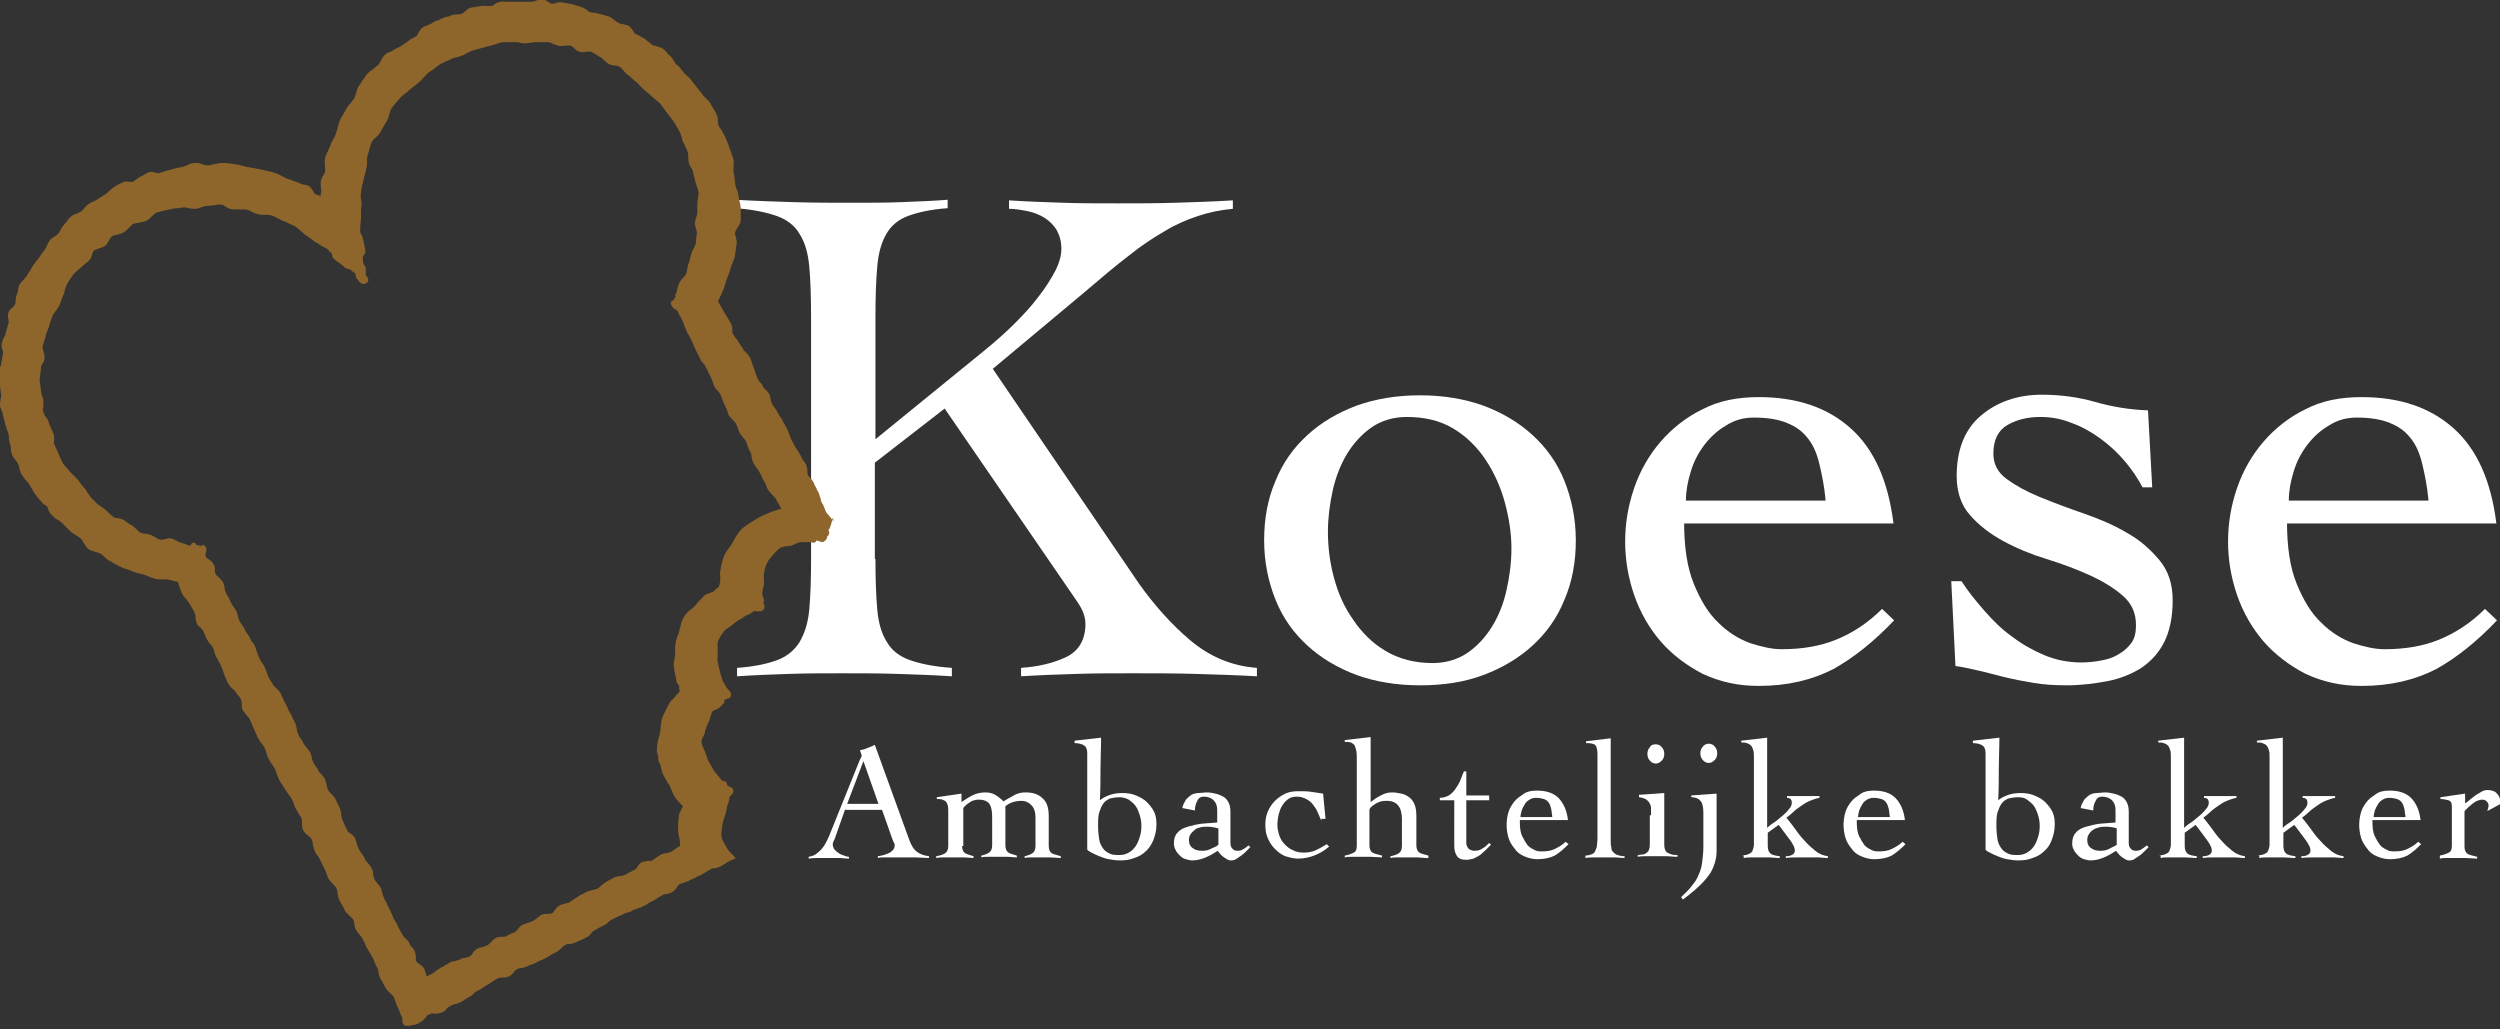 <?xml version="1.0" encoding="utf-8"?>
<!-- Generator: Adobe Illustrator 26.5.0, SVG Export Plug-In . SVG Version: 6.00 Build 0)  -->
<svg version="1.1" id="Laag_1" xmlns="http://www.w3.org/2000/svg" xmlns:xlink="http://www.w3.org/1999/xlink" x="0px" y="0px"
	 viewBox="0 0 415.5 171.1" style="enable-background:new 0 0 415.5 171.1;" xml:space="preserve">
<rect x="0" y="0" width="415.5" height="171.1" fill="#333333" stroke="none"/>
<style type="text/css">
	.st0{fill:#FFFFFF;}
	.st1{fill:#8E662C;}
</style>
<g>
	<path class="st0" d="M145.5,92.9c0,3.4,0.1,6.2,0.3,8.4c0.2,2.2,0.7,4,1.6,5.4c0.8,1.4,2.1,2.4,3.8,3c1.7,0.6,4,1.1,7,1.3v1.4
		c-3-0.2-6.1-0.3-9.1-0.4c-3-0.1-6.1-0.1-9.1-0.1c-3,0-5.9,0-8.8,0.1c-2.9,0.1-5.8,0.2-8.7,0.4V111c2.9-0.2,5.1-0.7,6.7-1.3
		c1.6-0.6,2.8-1.6,3.7-3c0.8-1.4,1.4-3.1,1.6-5.4c0.2-2.2,0.3-5,0.3-8.4V52.7c0-3.4-0.1-6.2-0.3-8.4c-0.2-2.2-0.7-4-1.6-5.4
		c-0.8-1.4-2.1-2.4-3.8-3c-1.7-0.6-4-1.1-6.9-1.3v-1.4c3.4,0.2,6.6,0.3,9.8,0.4c3.2,0.1,6.4,0.1,9.8,0.1c2.6,0,5.3,0,7.9-0.1
		c2.6-0.1,5.3-0.2,7.8-0.4v1.4c-2.8,0.2-5,0.7-6.6,1.3c-1.6,0.6-2.8,1.6-3.6,3c-0.8,1.4-1.3,3.1-1.5,5.4c-0.2,2.2-0.3,5-0.3,8.4
		v20.3l18.3-14.9c1.7-1.4,3.3-2.8,4.8-4.3c1.5-1.5,2.9-3,4-4.5c1.2-1.5,2.1-3,2.8-4.3c0.7-1.4,1-2.6,1-3.7c0-1.2-0.3-2.2-0.8-3.1
		c-0.5-0.8-1.2-1.5-2-2c-0.8-0.5-1.8-0.9-2.8-1.1c-1-0.2-2.1-0.4-3.1-0.4v-1.4c3,0.2,6,0.3,9,0.4c2.9,0.1,5.9,0.1,9,0.1
		c3.2,0,6.4,0,9.6-0.1c3.2-0.1,6.4-0.2,9.6-0.4v1.4c-2.1,0.2-4,0.6-5.8,1.2c-1.8,0.6-3.7,1.4-5.5,2.5c-1.9,1.1-3.9,2.4-6,4.1
		c-2.1,1.6-4.6,3.7-7.4,6.1L165,61.3L189.3,97c2.5,3.5,5.3,6.7,8.5,9.4c3.2,2.7,6.9,4.3,11.1,4.6v1.4c-3.5-0.2-6.9-0.3-10.3-0.4
		c-3.5-0.1-6.9-0.1-10.3-0.1c-3.1,0-6.2,0-9.3,0.1c-3.1,0.1-6.2,0.2-9.3,0.4V111c2.9-0.2,5.4-0.8,7.5-1.8c2.1-1,3.2-2.9,3.2-5.5
		c0-1.1-0.4-2.3-1.3-3.6c-0.9-1.3-2.1-3.1-3.7-5.4L157,67.9l-11.6,9V92.9z"/>
	<path class="st0" d="M236,65.7c3.9,0,7.4,0.6,10.5,1.7c3.2,1.2,5.9,2.8,8.2,4.9c2.3,2.1,4.1,4.6,5.3,7.6c1.2,3,1.9,6.3,1.9,9.9
		c0,3.6-0.6,6.9-1.9,9.9c-1.2,3-3,5.5-5.3,7.6c-2.3,2.1-5,3.7-8.2,4.9c-3.2,1.2-6.7,1.7-10.5,1.7c-3.9,0-7.4-0.6-10.5-1.7
		c-3.2-1.2-5.9-2.8-8.2-4.9c-2.3-2.1-4.1-4.6-5.3-7.6c-1.2-3-1.9-6.3-1.9-9.9c0-3.6,0.6-6.9,1.9-9.9c1.2-3,3-5.5,5.3-7.6
		c2.3-2.1,5-3.7,8.2-4.9C228.6,66.3,232.1,65.7,236,65.7z M233.8,69.3c-2.2,0-4.2,0.6-5.8,1.7c-1.6,1.1-3,2.6-4.1,4.4
		c-1.1,1.8-1.9,3.9-2.4,6.1c-0.5,2.3-0.8,4.6-0.8,6.8c0,2.6,0.3,5.1,1,7.7c0.7,2.6,1.7,4.9,3.2,7c1.4,2.1,3.2,3.9,5.4,5.2
		c2.2,1.3,4.8,2,7.8,2c2.2,0,4.2-0.6,5.8-1.7c1.6-1.1,3-2.6,4.1-4.4c1.1-1.8,1.9-3.8,2.4-6.1c0.5-2.2,0.8-4.5,0.8-6.9
		c0-2.5-0.4-5-1.1-7.6c-0.7-2.6-1.8-5-3.2-7.1c-1.4-2.1-3.2-3.9-5.4-5.2S236.8,69.3,233.8,69.3z"/>
	<path class="st0" d="M279.9,86.7c0,4.2,0.5,7.6,1.6,10.3c1.1,2.7,2.4,4.9,4.1,6.5c1.6,1.6,3.4,2.7,5.3,3.4c1.9,0.6,3.6,1,5.2,1
		c3.4,0,6.4-0.5,9.1-1.6c2.7-1.1,5.3-2.8,7.6-5.1l2,1.9c-3.3,3.5-6.7,6.2-10.1,8.1c-3.5,1.8-7.6,2.8-12.4,2.8c-3.5,0-6.5-0.7-9.3-2
		c-2.7-1.4-5.1-3.2-7-5.4c-1.9-2.2-3.4-4.8-4.4-7.7c-1-2.9-1.5-5.9-1.5-8.9c0-3,0.5-6,1.5-8.9c1-2.9,2.5-5.5,4.4-7.7
		c1.9-2.2,4.3-4.1,7-5.4c2.7-1.4,5.8-2,9.3-2c6.3,0,11.4,1.7,15.3,5.2c3.9,3.5,6.2,8.7,7.1,15.8H279.9z M303.4,83
		c-0.2-2.2-0.6-4.1-1-5.8c-0.4-1.7-1-3.2-1.9-4.3c-0.9-1.2-2-2-3.5-2.6c-1.4-0.6-3.3-0.9-5.5-0.9c-1.7,0-3.2,0.4-4.6,1.3
		c-1.4,0.8-2.6,1.9-3.6,3.2c-1,1.3-1.8,2.8-2.3,4.5c-0.5,1.6-0.8,3.2-0.8,4.8H303.4z"/>
	<path class="st0" d="M324.3,96.6h1.7c1.1,1.7,2.4,3.3,3.8,4.9c1.4,1.6,2.9,3.1,4.6,4.3c1.7,1.3,3.5,2.3,5.4,3.1
		c1.9,0.8,4,1.2,6.1,1.2c1,0,2.1-0.1,3.2-0.3c1.1-0.2,2.1-0.5,2.9-1c0.9-0.5,1.6-1.1,2.2-1.9c0.6-0.8,0.8-1.8,0.8-3
		c0-2-0.7-3.6-2.2-4.9c-1.5-1.3-3.3-2.4-5.5-3.4c-2.2-1-4.6-1.9-7.2-2.7c-2.6-0.8-5-1.8-7.2-3c-2.2-1.2-4-2.6-5.5-4.3
		c-1.5-1.7-2.2-3.9-2.2-6.5c0-4.3,1.3-7.7,4-10c2.7-2.3,6.1-3.5,10.2-3.5c3,0,6,0.4,8.8,1.2c2.8,0.8,5.8,1.3,8.8,1.4l0.7,12.8h-1.6
		c-0.8-1.5-1.8-3-3-4.4c-1.2-1.4-2.5-2.6-4-3.7c-1.5-1.1-3.1-2-4.8-2.6c-1.7-0.7-3.4-1-5.2-1c-2,0-3.8,0.4-5.4,1.3
		c-1.6,0.9-2.4,2.5-2.4,4.8c0,1.7,0.7,3.1,2.2,4.2c1.5,1.1,3.3,2.1,5.5,3c2.2,0.9,4.6,1.8,7.2,2.7c2.6,0.9,5,1.9,7.2,3.2
		c2.2,1.2,4,2.8,5.5,4.6c1.5,1.8,2.2,4,2.2,6.7c0,2.8-0.5,5.1-1.4,6.9c-0.9,1.8-2.2,3.2-3.8,4.3c-1.6,1-3.5,1.8-5.6,2.2
		c-2.1,0.4-4.4,0.7-6.8,0.7c-1.9,0-3.8-0.1-5.5-0.4c-1.8-0.3-3.4-0.6-5-1c-1.6-0.4-3-0.8-4.4-1.1c-1.4-0.3-2.6-0.6-3.6-0.7
		L324.3,96.6z"/>
	<path class="st0" d="M380.1,86.7c0,4.2,0.5,7.6,1.6,10.3c1.1,2.7,2.4,4.9,4.1,6.5c1.6,1.6,3.4,2.7,5.3,3.4c1.9,0.6,3.6,1,5.2,1
		c3.4,0,6.4-0.5,9.1-1.6c2.7-1.1,5.3-2.8,7.6-5.1l2,1.9c-3.3,3.5-6.7,6.2-10.1,8.1c-3.5,1.8-7.6,2.8-12.4,2.8c-3.5,0-6.5-0.7-9.3-2
		c-2.7-1.4-5.1-3.2-7-5.4c-1.9-2.2-3.4-4.8-4.4-7.7c-1-2.9-1.5-5.9-1.5-8.9c0-3,0.5-6,1.5-8.9c1-2.9,2.5-5.5,4.4-7.7
		c1.9-2.2,4.3-4.1,7-5.4c2.7-1.4,5.8-2,9.3-2c6.3,0,11.4,1.7,15.3,5.2c3.9,3.5,6.2,8.7,7.1,15.8H380.1z M403.6,83
		c-0.2-2.2-0.6-4.1-1-5.8c-0.4-1.7-1-3.2-1.9-4.3c-0.9-1.2-2-2-3.5-2.6c-1.4-0.6-3.3-0.9-5.5-0.9c-1.7,0-3.2,0.4-4.6,1.3
		c-1.4,0.8-2.6,1.9-3.6,3.2c-1,1.3-1.8,2.8-2.3,4.5c-0.5,1.6-0.8,3.2-0.8,4.8H403.6z"/>
</g>
<path class="st1" d="M138.5,86.8c0-0.1-0.1-0.2-0.1-0.3c-0.2-0.3-0.4-0.5-0.6-0.8c-0.2-0.2-0.4-0.4-0.5-0.6
	c-0.1-0.2-0.2-0.5-0.3-0.7c-0.1-0.3-0.2-0.6-0.4-0.8c-0.1-0.2-0.2-0.5-0.2-0.7c-0.1-0.3-0.2-0.6-0.3-0.9c-0.1-0.3-0.3-0.5-0.4-0.8
	c-0.1-0.3-0.3-0.5-0.4-0.8c0,0,0,0,0-0.1l0,0c-0.2-0.3-0.3-0.5-0.5-0.7c-0.2-0.2-0.4-0.4-0.5-0.6c-0.1-0.2-0.1-0.4-0.1-0.7
	c0-0.3-0.1-0.7-0.2-1c-0.1-0.3-0.3-0.5-0.5-0.8c-0.2-0.2-0.3-0.5-0.4-0.7c-0.1-0.3-0.3-0.5-0.4-0.7c-0.1-0.2-0.3-0.4-0.4-0.6
	c-0.1-0.2-0.3-0.5-0.4-0.7c-0.1-0.3-0.3-0.5-0.4-0.8c-0.1-0.2-0.2-0.5-0.3-0.7c-0.1-0.3-0.2-0.6-0.3-0.8c-0.1-0.3-0.3-0.5-0.4-0.8
	c-0.1-0.2-0.3-0.5-0.4-0.7c-0.1-0.3-0.3-0.6-0.5-0.8c-0.2-0.3-0.3-0.5-0.4-0.7c-0.1-0.3-0.3-0.5-0.5-0.8c-0.2-0.2-0.3-0.4-0.4-0.6
	c-0.1-0.2-0.2-0.5-0.2-0.7c-0.1-0.3-0.1-0.7-0.3-1c-0.2-0.3-0.4-0.5-0.6-0.7c-0.2-0.2-0.4-0.3-0.4-0.5c-0.1-0.3-0.3-0.5-0.5-0.7
	c-0.2-0.2-0.3-0.4-0.4-0.6c-0.1-0.2-0.2-0.5-0.3-0.8c-0.1-0.3-0.2-0.6-0.3-0.9c-0.1-0.2-0.2-0.5-0.3-0.8c-0.1-0.3-0.2-0.6-0.3-0.9
	c-0.2-0.3-0.4-0.6-0.6-0.8c-0.2-0.2-0.4-0.4-0.5-0.5c-0.1-0.3-0.3-0.5-0.5-0.8c-0.1-0.2-0.3-0.4-0.4-0.6c-0.1-0.3-0.3-0.5-0.5-0.7
	c-0.1-0.2-0.3-0.4-0.4-0.6c-0.1-0.2-0.1-0.4-0.1-0.7c0-0.3,0-0.7-0.2-1c-0.2-0.4-0.5-0.8-0.7-1.2c-0.2-0.3-0.4-0.6-0.5-0.8
	c-0.4-0.7-0.7-1.3-0.9-1.6c0,0,0-0.1-0.1-0.1c0.1-0.1,0.1-0.3,0.2-0.4c0.2-0.4,0.4-0.9,0.6-1.3c0.2-0.4,0.3-0.8,0.4-1.1
	c0.1-0.2,0.1-0.5,0.2-0.7c0.1-0.3,0.2-0.5,0.3-0.8c0.2-0.4,0.3-0.8,0.4-1.2c0.1-0.3,0.2-0.5,0.3-0.8c0.1-0.3,0.3-0.7,0.4-1.1
	c0.1-0.4,0.1-0.8,0.2-1.3c0-0.3,0.1-0.5,0.1-0.8c0.1-0.4,0-0.8-0.1-1.2c-0.1-0.3-0.2-0.6-0.1-0.8c0-0.2,0.2-0.5,0.4-0.8
	c0.2-0.4,0.5-0.7,0.5-1.2c0-0.6,0-1.2,0-2c0-0.4-0.1-0.8-0.2-1.2c-0.1-0.3-0.1-0.6-0.2-0.9c0-0.4-0.1-0.8-0.3-1.1
	c-0.1-0.3-0.2-0.6-0.2-0.8c0-0.2-0.1-0.5-0.1-0.8c0-0.4-0.1-0.8-0.2-1.2c0-0.3,0-0.5,0-0.9c0-0.4,0.1-0.8,0-1.2
	c-0.1-0.4-0.3-0.8-0.4-1.2c-0.1-0.3-0.2-0.5-0.3-0.8c-0.1-0.4-0.3-0.8-0.4-1.1c-0.1-0.2-0.2-0.4-0.3-0.7c-0.2-0.4-0.4-0.7-0.6-1.1
	c-0.2-0.3-0.4-0.5-0.5-0.8c-0.1-0.2-0.1-0.5-0.1-0.8c0-0.4-0.1-0.8-0.3-1.2c-0.2-0.4-0.5-0.8-0.7-1.2c-0.1-0.1-0.2-0.3-0.2-0.4
	c-0.2-0.3-0.5-0.6-0.7-0.8c-0.2-0.2-0.4-0.4-0.5-0.5c-0.2-0.3-0.4-0.6-0.7-0.9c-0.1-0.2-0.2-0.3-0.4-0.5c-0.4-0.5-0.7-0.9-1-1.3
	c-0.2-0.3-0.5-0.5-0.7-0.7c-0.2-0.2-0.4-0.3-0.5-0.5c-0.1-0.2-0.3-0.3-0.4-0.5c-0.2-0.3-0.5-0.6-0.8-0.8c-0.2-0.2-0.3-0.4-0.4-0.6
	c-0.2-0.3-0.4-0.6-0.6-0.8c-0.2-0.1-0.3-0.3-0.5-0.5c-0.2-0.2-0.4-0.5-0.7-0.7c-0.3-0.2-0.7-0.3-1-0.4c-0.3-0.1-0.5-0.1-0.7-0.2
	c-0.2-0.1-0.3-0.2-0.5-0.4c-0.3-0.2-0.6-0.4-0.9-0.7c-0.3-0.2-0.6-0.3-0.9-0.5c-0.2-0.1-0.4-0.2-0.6-0.3c-0.2-0.1-0.3-0.3-0.4-0.5
	c-0.2-0.3-0.4-0.6-0.7-0.8c-0.3-0.2-0.7-0.2-1-0.3c-0.3,0-0.5-0.1-0.7-0.2c-0.2-0.1-0.4-0.3-0.6-0.4c-0.3-0.2-0.5-0.4-0.8-0.6
	c-0.3-0.1-0.6-0.2-1-0.3c-0.3-0.1-0.5-0.1-0.7-0.2c-0.3-0.1-0.6-0.1-0.9-0.2c-0.2,0-0.5,0-0.7-0.1C98,2,97.8,1.9,97.6,1.7
	c-0.3-0.2-0.6-0.4-0.9-0.5c-0.2-0.1-0.4-0.1-0.6-0.2c-0.3-0.1-0.7-0.2-1-0.3c-0.4-0.1-0.7-0.1-1.1-0.2c-0.2,0-0.4-0.1-0.6-0.1
	c-0.3-0.1-0.7,0-1,0.1c-0.2,0.1-0.5,0.1-0.7,0.1c-0.2,0-0.4-0.1-0.6-0.3c-0.3-0.2-0.6-0.4-1-0.4c-0.4,0-0.7,0.1-1,0.2
	c-0.2,0.1-0.5,0.2-0.7,0.2c-0.5,0-1,0-1.5,0l-0.2,0c-0.2,0-0.4,0-0.6,0c-0.3,0-0.7,0-1.1,0c-0.2,0-0.5,0-0.8,0c-0.3,0-0.7-0.1-1,0
	c-0.4,0-0.7,0.2-1,0.4C82,0.9,81.8,1,81.6,1c-0.2,0-0.4,0-0.7,0c-0.3,0-0.7-0.1-1,0c-0.2,0.1-0.4,0.1-0.7,0.1
	c-0.3,0.1-0.7,0.1-1,0.2c-0.4,0.1-0.7,0.4-0.9,0.6c-0.2,0.2-0.4,0.3-0.6,0.4c-0.2,0.1-0.5,0.1-0.7,0.1c-0.3,0-0.7,0-1.1,0.2
	c-0.2,0.1-0.5,0.2-0.7,0.2c-0.3,0.1-0.7,0.2-1,0.4c-0.2,0.1-0.4,0.2-0.5,0.2c-0.3,0.1-0.7,0.3-1,0.5c-0.2,0.1-0.4,0.2-0.6,0.3
	c-0.3,0.1-0.6,0.2-0.9,0.4c-0.3,0.2-0.5,0.6-0.7,0.9c-0.1,0.2-0.2,0.5-0.3,0.5c-0.2,0.1-0.3,0.2-0.5,0.3c-0.2,0.1-0.5,0.2-0.7,0.4
	c-0.4,0.3-0.8,0.6-1.1,0.8l-0.2,0.1c-0.1,0.1-0.3,0.2-0.5,0.3c-0.3,0.1-0.5,0.2-0.8,0.4c-0.1,0.1-0.3,0.2-0.5,0.3
	c-0.3,0.1-0.6,0.2-0.8,0.4c-0.4,0.3-0.6,0.7-0.8,1.1c-0.2,0.3-0.3,0.6-0.6,0.8c-0.2,0.2-0.5,0.4-0.7,0.6c-0.3,0.2-0.7,0.5-1,0.8
	c-0.3,0.4-0.5,0.8-0.8,1.1c-0.2,0.3-0.3,0.6-0.5,0.8c-0.3,0.4-0.4,0.8-0.5,1.2c-0.1,0.3-0.2,0.6-0.3,0.9c-0.2,0.3-0.4,0.5-0.6,0.8
	c-0.3,0.3-0.6,0.7-0.8,1.1c-0.1,0.2-0.3,0.5-0.4,0.7c-0.2,0.4-0.5,0.7-0.6,1.1c-0.2,0.4-0.3,0.9-0.4,1.3c-0.1,0.3-0.2,0.7-0.3,1
	c-0.1,0.3-0.2,0.5-0.4,0.8c-0.2,0.4-0.4,0.7-0.5,1.1c-0.1,0.3-0.3,0.6-0.4,0.9c-0.2,0.4-0.4,0.8-0.5,1.3c-0.1,0.4,0,0.9,0,1.3
	c0,0.3,0.1,0.7,0,0.9c0,0.2-0.2,0.4-0.3,0.6c-0.2,0.3-0.3,0.6-0.4,0.9c0,0.3,0,0.6,0,0.9c0,0.2,0.1,0.4,0.1,0.6c0,0.2,0,0.4-0.1,0.6
	c0,0.1,0,0.2,0,0.4c-0.1,0-0.2-0.1-0.3-0.1c-0.3-0.1-0.5-0.2-0.7-0.3c-0.1-0.1-0.2-0.3-0.3-0.5c-0.2-0.3-0.4-0.6-0.7-0.8
	c-0.3-0.1-0.6-0.2-0.8-0.2c-0.2,0-0.4-0.1-0.6-0.2c-0.4-0.2-0.9-0.3-1.3-0.5c-0.3-0.1-0.6-0.2-0.9-0.3c-0.3-0.1-0.5-0.3-0.8-0.4
	c-0.4-0.2-0.7-0.4-1.1-0.5c-0.5-0.2-1-0.3-1.5-0.4c-0.3-0.1-0.5-0.1-0.8-0.2c-0.5-0.1-1.1-0.2-1.6-0.3c-0.2,0-0.3-0.1-0.5-0.1
	c-0.3,0-0.6-0.1-0.9-0.2c-0.5-0.1-1-0.2-1.4-0.3c-0.3,0-0.5-0.1-0.8-0.1c-0.4-0.1-0.9-0.1-1.4-0.1c-0.5,0-0.9,0.1-1.4,0.2
	c-0.3,0.1-0.7,0.2-1,0.2c-0.3,0-0.6-0.1-0.9-0.2c-0.4-0.1-0.8-0.3-1.3-0.2c-0.5,0-0.9,0.2-1.3,0.4c-0.3,0.1-0.7,0.3-1,0.3
	c-0.4,0.1-0.9,0.2-1.3,0.3c-0.3,0.1-0.5,0.2-0.8,0.2c-0.3,0.1-0.6,0.2-0.9,0.3c-0.2,0.1-0.4,0.1-0.6,0.2c-0.1,0-0.3,0-0.6-0.1
	c-0.3-0.1-0.7-0.2-1-0.1c-0.3,0.1-0.6,0.3-0.8,0.4c-0.2,0.1-0.4,0.3-0.5,0.3c-0.3,0.1-0.6,0.3-0.8,0.5c-0.2,0.1-0.4,0.3-0.6,0.4
	c-0.1,0.1-0.4,0-0.6,0c-0.3,0-0.7-0.1-1.1,0.1c-0.3,0.1-0.5,0.3-0.8,0.4c-0.2,0.1-0.3,0.2-0.5,0.3c-0.3,0.2-0.6,0.4-0.9,0.7
	c-0.2,0.2-0.4,0.4-0.6,0.5l-0.1,0.1c-0.5,0.3-1,0.6-1.4,0.9c-0.2,0.1-0.4,0.2-0.6,0.3c-0.3,0.1-0.6,0.3-0.9,0.5
	c-0.3,0.2-0.5,0.5-0.7,0.7c-0.2,0.2-0.3,0.4-0.5,0.5c-0.2,0.1-0.4,0.2-0.6,0.3c-0.3,0.1-0.7,0.2-1,0.5c-0.3,0.2-0.5,0.5-0.7,0.8
	c-0.2,0.2-0.3,0.4-0.5,0.6c-0.3,0.3-0.4,0.6-0.6,0.9c-0.1,0.2-0.2,0.5-0.4,0.6c-0.1,0.1-0.3,0.3-0.5,0.4c-0.3,0.2-0.6,0.3-0.8,0.6
	c-0.2,0.3-0.4,0.6-0.5,0.9c-0.1,0.2-0.2,0.5-0.3,0.6c-0.4,0.5-0.7,0.9-1,1.4c-0.1,0.2-0.3,0.4-0.4,0.5c-0.2,0.3-0.4,0.5-0.6,0.8
	C5.2,44.6,5.1,44.8,5,45c-0.2,0.3-0.4,0.5-0.5,0.8C4.3,46,4.2,46.2,4,46.4c-0.2,0.2-0.5,0.5-0.7,0.8c-0.2,0.3-0.2,0.7-0.3,1
	c0,0.3-0.1,0.5-0.2,0.7c-0.1,0.3-0.2,0.7-0.2,1c0,0.3,0,0.5-0.1,0.7c-0.1,0.1-0.2,0.3-0.4,0.5c-0.3,0.2-0.6,0.5-0.7,0.9
	c-0.1,0.4-0.1,0.7,0,1.1c0,0.3,0.1,0.5,0,0.7c-0.1,0.2-0.1,0.4-0.2,0.7c-0.1,0.3-0.2,0.6-0.3,1c0,0.2-0.1,0.4-0.3,0.7
	c-0.1,0.3-0.3,0.6-0.3,0.9c-0.1,0.4,0,0.7,0.1,1c0.1,0.2,0.1,0.5,0.1,0.6c0,0.2-0.1,0.5-0.1,0.7c-0.1,0.3-0.1,0.6-0.2,1
	c0,0.2-0.1,0.5-0.2,0.7c-0.1,0.3-0.2,0.6-0.2,1c0,0.3,0.1,0.7,0.1,1c0,0.3,0.1,0.5,0.1,0.7c0,0.4,0,0.7,0.1,1.1c0,0.2,0,0.4,0.1,0.6
	c0,0.2,0,0.5-0.1,0.8c0,0.3-0.1,0.7-0.1,1.1c0,0.3,0.2,0.6,0.3,0.9c0.1,0.2,0.2,0.5,0.2,0.7c0.1,0.4,0.2,0.8,0.3,1.2
	c0,0.1,0.1,0.3,0.1,0.4c0.1,0.3,0.2,0.6,0.3,0.9c0.1,0.2,0.2,0.4,0.2,0.7c0.1,0.2,0.1,0.5,0.1,0.7c0,0.3,0.1,0.7,0.2,1
	c0.1,0.2,0.1,0.5,0.1,0.7c0,0.3,0.1,0.7,0.2,1c0.1,0.3,0.4,0.6,0.6,0.9c0.2,0.2,0.3,0.4,0.4,0.6c0.1,0.2,0.2,0.4,0.2,0.7
	c0.1,0.3,0.2,0.6,0.3,0.9c0.2,0.4,0.5,0.7,0.7,1c0.2,0.2,0.4,0.5,0.6,0.7c0.1,0.2,0.2,0.3,0.3,0.5c0.2,0.4,0.5,0.9,0.8,1.3
	c0.3,0.4,0.5,0.7,0.8,1c0.2,0.2,0.4,0.4,0.5,0.6C7.8,84,7.9,84.3,8,84.6c0.1,0.4,0.3,0.7,0.6,1c0.3,0.3,0.6,0.6,1,0.8
	c0.3,0.2,0.5,0.3,0.7,0.5c0.2,0.2,0.3,0.3,0.5,0.5c0.3,0.3,0.6,0.6,0.9,0.9c0.3,0.3,0.7,0.5,1,0.7c0.3,0.2,0.5,0.3,0.7,0.5
	c0.2,0.1,0.3,0.4,0.5,0.7c0.2,0.3,0.4,0.7,0.7,1c0.4,0.3,0.8,0.4,1.2,0.5c0.3,0.1,0.6,0.2,0.9,0.3c0.2,0.1,0.4,0.3,0.6,0.5
	c0.3,0.3,0.5,0.5,0.9,0.7c0.2,0.1,0.4,0.2,0.5,0.3c0.4,0.2,0.9,0.5,1.3,0.7c0.4,0.2,0.7,0.3,1.1,0.4c0.3,0.1,0.5,0.2,0.8,0.3
	c0.4,0.2,0.8,0.3,1.2,0.4c0.3,0.1,0.6,0.1,0.8,0.2c0.3,0.1,0.5,0.2,0.8,0.3c0.4,0.2,0.7,0.3,1.1,0.4c0.4,0.1,0.8,0.1,1.2,0.1
	c0.3,0,0.6,0,0.9,0c0.3,0.1,0.5,0.1,0.8,0.2c0.3,0.1,0.6,0.2,0.9,0.2c0,0,0,0.1,0,0.1c0.1,0.4,0.3,1.1,0.7,1.9
	c0.1,0.3,0.4,0.6,0.6,0.8c0.2,0.3,0.5,0.6,0.7,1c0.1,0.2,0.3,0.5,0.4,0.7c0.1,0.2,0.3,0.5,0.4,0.8c0.1,0.2,0.1,0.4,0.1,0.6
	c0,0.3,0.1,0.7,0.2,1c0.1,0.3,0.4,0.5,0.6,0.7c0.2,0.2,0.4,0.4,0.5,0.6c0.1,0.2,0.2,0.5,0.3,0.7c0.1,0.3,0.2,0.6,0.4,0.8
	c0.1,0.3,0.3,0.5,0.5,0.7c0.2,0.2,0.3,0.4,0.4,0.6c0.1,0.2,0.2,0.4,0.2,0.6c0.1,0.3,0.2,0.5,0.3,0.8c0.1,0.2,0.3,0.5,0.4,0.7
	c0.1,0.3,0.3,0.5,0.4,0.8c0.1,0.2,0.2,0.5,0.3,0.7c0.1,0.3,0.2,0.6,0.3,0.9c0.1,0.2,0.2,0.5,0.3,0.7c0.1,0.3,0.2,0.5,0.4,0.8
	c0.2,0.3,0.4,0.6,0.7,0.8c0.2,0.2,0.4,0.3,0.5,0.5c0.1,0.3,0.3,0.5,0.5,0.7c0.2,0.2,0.3,0.4,0.4,0.7c0.1,0.2,0.1,0.4,0.1,0.7
	c0,0.3,0,0.7,0.2,1c0.2,0.3,0.4,0.5,0.6,0.8c0.2,0.2,0.4,0.4,0.5,0.6c0.1,0.2,0.2,0.5,0.3,0.7c0.1,0.2,0.2,0.5,0.3,0.7
	c0.1,0.3,0.3,0.6,0.4,0.9c0.1,0.3,0.3,0.6,0.4,0.9c0.2,0.3,0.4,0.6,0.6,0.9c0.2,0.2,0.4,0.5,0.5,0.7c0.1,0.3,0.2,0.5,0.3,0.9
	c0.1,0.3,0.2,0.7,0.4,1c0.2,0.3,0.3,0.6,0.5,0.8c0.2,0.3,0.3,0.5,0.5,0.8c0.1,0.2,0.2,0.5,0.3,0.8c0.1,0.3,0.2,0.6,0.4,1
	c0.2,0.3,0.3,0.6,0.5,0.8c0.2,0.3,0.3,0.5,0.5,0.8c0.2,0.3,0.4,0.6,0.6,0.9c0.2,0.2,0.4,0.5,0.5,0.7c0.1,0.2,0.2,0.5,0.3,0.7
	c0.1,0.3,0.2,0.6,0.3,0.8c0.2,0.3,0.4,0.6,0.5,0.9c0.2,0.3,0.4,0.5,0.5,0.8c0.1,0.2,0.1,0.5,0.1,0.8c0,0.4,0,0.8,0.2,1.2
	c0.2,0.4,0.5,0.6,0.8,0.9c0.3,0.2,0.5,0.4,0.6,0.6c0.1,0.2,0.2,0.5,0.2,0.8c0.1,0.4,0.1,0.7,0.3,1.1c0.1,0.3,0.3,0.6,0.5,0.8
	c0.2,0.3,0.3,0.5,0.4,0.7c0.1,0.3,0.3,0.5,0.4,0.8c0.1,0.3,0.3,0.5,0.4,0.8c0.1,0.2,0.2,0.5,0.3,0.8c0.1,0.3,0.2,0.6,0.4,0.9
	c0.2,0.3,0.5,0.6,0.7,0.8c0.2,0.2,0.4,0.4,0.5,0.6c0.1,0.2,0.2,0.5,0.2,0.9c0.1,0.4,0.1,0.7,0.3,1.1c0.2,0.3,0.3,0.6,0.5,0.9
	c0.2,0.3,0.3,0.5,0.4,0.8c0.2,0.4,0.5,0.6,0.8,0.9c0.2,0.2,0.4,0.4,0.6,0.6c0.1,0.2,0.2,0.5,0.2,0.8c0.1,0.3,0.1,0.7,0.3,1
	c0.2,0.3,0.4,0.6,0.6,0.8c0.2,0.2,0.4,0.5,0.5,0.7c0.1,0.3,0.3,0.5,0.4,0.8c0.1,0.3,0.2,0.6,0.4,0.8c0.1,0.3,0.3,0.5,0.4,0.7
	c0.1,0.2,0.3,0.5,0.4,0.7c0.2,0.3,0.3,0.6,0.4,0.9c0.1,0.3,0.3,0.6,0.4,0.8c0.1,0.2,0.2,0.5,0.2,0.8c0.1,0.3,0.1,0.7,0.3,1
	c0.2,0.3,0.4,0.6,0.5,0.9c0.2,0.3,0.3,0.5,0.4,0.7c0.2,0.4,0.5,0.6,0.8,0.9c0.2,0.2,0.4,0.4,0.5,0.5c0.1,0.2,0.2,0.5,0.3,0.8
	c0.1,0.3,0.2,0.5,0.3,0.8c0.2,0.3,0.3,0.6,0.4,0.9c0.1,0.3,0.2,0.5,0.3,0.7c0.2,0.3,0.2,0.6,0.2,0.9c0,0.2,0,0.5,0.3,0.7
	c0.1,0.1,0.3,0.1,0.5,0.1c0.1,0,0.2,0,0.3,0c0.2,0,0.4-0.1,0.5-0.1c0.5-0.1,0.8-0.1,1.4-0.5c0.5-0.3,0.7-0.6,0.9-0.8
	c0.1-0.2,0.2-0.4,0.6-0.5c0.3-0.2,0.5-0.2,0.8-0.1c0.3,0,0.7,0,1.2-0.2c0.5-0.2,0.7-0.4,0.8-0.6c0.2-0.2,0.3-0.3,0.7-0.5
	c0.3-0.2,0.5-0.2,0.7-0.3c0.2,0,0.5-0.1,0.9-0.3c0.4-0.2,0.6-0.3,0.8-0.5c0.2-0.1,0.3-0.2,0.7-0.4c0.4-0.2,0.6-0.4,0.8-0.6
	c0.1-0.2,0.3-0.3,0.6-0.4c0.4-0.2,0.6-0.4,0.8-0.5c0.2-0.1,0.4-0.3,0.8-0.5c0.4-0.2,0.6-0.4,0.8-0.5c0.2-0.1,0.4-0.3,0.8-0.5
	c0.3-0.2,0.5-0.2,0.8-0.2c0.3,0,0.7,0,1.2-0.2c0.5-0.3,0.7-0.5,0.8-0.7c0.1-0.2,0.2-0.3,0.6-0.5c0.3-0.2,0.5-0.2,0.7-0.2
	c0.2,0,0.5-0.1,1-0.3c0.3-0.2,0.5-0.2,0.7-0.3c0.2-0.1,0.4-0.1,0.9-0.4c0.4-0.2,0.5-0.3,0.7-0.3c0.2-0.1,0.4-0.2,0.8-0.4
	c0.4-0.2,0.6-0.4,0.8-0.5c0.2-0.1,0.4-0.2,0.8-0.4c0.5-0.3,0.7-0.5,0.9-0.7c0.2-0.2,0.3-0.3,0.6-0.5c0.3-0.2,0.5-0.2,0.8-0.2
	c0.3,0,0.6-0.1,1.1-0.3c0.4-0.2,0.6-0.3,0.9-0.4c0.2-0.1,0.4-0.2,0.8-0.4c0.5-0.2,0.6-0.5,0.8-0.7c0.1-0.2,0.3-0.3,0.6-0.5
	c0.4-0.2,0.5-0.3,0.7-0.4c0.2-0.1,0.4-0.2,0.8-0.4c0.4-0.2,0.6-0.4,0.8-0.6c0.1-0.1,0.3-0.3,0.6-0.4c0.4-0.2,0.6-0.3,0.8-0.4
	c0.2-0.1,0.5-0.2,0.9-0.4c0.4-0.2,0.6-0.3,0.8-0.3c0.2-0.1,0.5-0.1,0.9-0.4c0.4-0.2,0.6-0.2,0.8-0.3c0.2-0.1,0.5-0.1,1-0.4
	c0.4-0.2,0.6-0.3,0.8-0.5c0.2-0.1,0.4-0.2,0.8-0.4c0.4-0.2,0.6-0.4,0.8-0.5c0.2-0.1,0.3-0.2,0.7-0.4c0.3-0.2,0.5-0.2,0.7-0.2
	c0.2,0,0.5-0.1,0.9-0.3c0.5-0.3,0.7-0.6,0.8-0.8c0.1-0.2,0.2-0.3,0.4-0.5c0.4-0.2,0.6-0.2,0.8-0.3c0.2-0.1,0.5-0.1,1-0.4
	c0.4-0.2,0.6-0.3,0.9-0.4l0.3-0.2c0.1-0.1,0.3-0.1,0.5-0.2c0.4-0.2,0.6-0.4,0.9-0.5c0.2-0.1,0.4-0.3,0.8-0.5
	c0.3-0.2,0.5-0.2,0.7-0.2c0.3,0,0.6-0.1,1-0.3c0.4-0.2,0.6-0.4,0.8-0.5c0.2-0.1,0.3-0.2,0.7-0.4c0.2-0.1,0.3-0.1,0.4-0.2l0.6-0.2
	l-0.4-0.5l0,0c0,0,0-0.1-0.1-0.1l-0.1-0.1c-0.4-0.4-0.8-0.8-1-1.3c-0.1-0.2-0.2-0.3-0.3-0.5c-0.2-0.4-0.4-0.8-0.5-1.2
	c0-0.4,0-0.8,0.1-1.2c0-0.2,0.1-0.5,0.1-0.7l0,0c0-0.4,0.2-0.8,0.3-1.2c0.1-0.2,0.1-0.4,0.2-0.6c0.1-0.3,0.1-0.6,0.2-0.8
	c0-0.3,0.1-0.6,0.2-0.9c0.1-0.1,0.1-0.2,0.1-0.3c0-0.1,0-0.1,0.1-0.2c0.1-0.3,0-0.5,0-0.6c0,0,0,0,0,0c0,0,0,0,0,0
	c0.1-0.1,0.3-0.2,0.4-0.4c0,0,0-0.1,0.1-0.1c0.1-0.1,0.2-0.3,0.2-0.7c-0.1-0.3-0.3-0.5-0.6-0.5c0,0,0,0,0,0
	c-0.1-0.1-0.3-0.2-0.3-0.2c0,0-0.1,0-0.1,0c0,0,0,0,0,0c0-0.1,0-0.4-0.2-0.6c-0.2-0.2-0.5-0.2-0.6-0.2c0,0,0,0,0,0
	c-0.2-0.2-0.4-0.4-0.6-0.7c-0.2-0.2-0.3-0.4-0.5-0.6c-0.3-0.3-0.5-0.7-0.7-1.1c-0.1-0.2-0.2-0.3-0.3-0.5c-0.3-0.5-0.5-1-0.7-1.6
	l0-0.1c-0.1-0.2-0.2-0.5-0.3-0.7c-0.2-0.4-0.3-0.7-0.4-1.1c0-0.3,0.1-0.7,0.3-1c0.1-0.2,0.2-0.4,0.3-0.7l0-0.2
	c0.2-0.5,0.3-1,0.6-1.5c0.2-0.3,0.2-0.6,0.3-0.9c0.1-0.3,0.2-0.6,0.3-0.8c0.1-0.2,0.4-0.3,0.7-0.4c0.3-0.1,0.5-0.3,0.7-0.5
	c0.1-0.1,0.2-0.2,0.2-0.2c0,0,0.1-0.1,0.2-0.2c0.3-0.2,0.2-0.5,0.2-0.7c0,0,0,0,0,0c0,0,0,0,0.1,0c0.1,0,0.2-0.1,0.4-0.2
	c0,0,0,0,0.1,0c0.1,0,0.5-0.1,0.5-0.5c0.1-0.4-0.1-0.6-0.2-0.7c0,0-0.1-0.1-0.1-0.1c-0.1-0.2-0.3-0.3-0.3-0.4c0,0,0,0-0.1-0.1
	c-0.1-0.1-0.1-0.2-0.2-0.3c0-0.1-0.1-0.1-0.1-0.2c-0.1-0.2-0.1-0.2-0.2-0.3c0-0.1-0.1-0.1-0.1-0.2c-0.1-0.2-0.2-0.5-0.3-0.9
	c-0.1-0.2-0.1-0.4-0.2-0.7c-0.1-0.4-0.2-0.8-0.3-1.2c0-0.2-0.1-0.3-0.1-0.5c-0.1-0.4,0-0.8,0-1.2c0-0.2,0-0.4,0-0.5
	c0-0.2,0-0.5,0-0.7c0-0.4-0.1-0.7,0.1-1.1c0.2-0.5,0.5-1,0.9-1.5c0.2-0.3,0.5-0.5,0.8-0.7c0.2-0.1,0.4-0.2,0.6-0.4l0.2-0.2
	c0.4-0.3,0.8-0.6,1.2-0.8c0.2-0.1,0.4-0.2,0.6-0.4c0.3-0.2,0.5-0.3,0.8-0.4c0.2-0.1,0.3-0.1,0.3-0.2c0.1,0,0.1-0.1,0.2-0.1
	c0.2-0.1,0.2-0.1,0.3-0.2c0.1,0,0.1-0.1,0.2-0.1c0,0,0,0,0,0c0.1,0.1,0.4,0.2,0.7,0.1c0.1,0,0.1,0,0.2,0c0.2,0,0.4-0.1,0.6-0.4
	c0.2-0.4,0-0.7,0-0.8c0-0.1-0.1-0.1-0.1-0.1c0,0,0,0,0-0.1c0-0.1,0.1-0.2,0.1-0.5c0-0.3-0.2-0.4-0.2-0.5c0,0,0,0,0,0
	c0-0.2,0-0.3-0.1-0.4c0-0.1,0-0.1,0-0.2c0-0.2,0.1-0.4,0.1-0.7c0.1-0.3,0.2-0.6,0.2-0.9c0-0.3,0-0.5,0-0.7c0-0.3-0.1-0.7,0-1
	c0.1-0.6,0.2-1.1,0.5-1.7c0.2-0.5,0.6-0.9,1-1.4c0.1-0.1,0.1-0.1,0.2-0.2c0.4-0.4,0.7-0.8,1.1-1c0.3-0.1,0.6-0.2,0.9-0.2
	c0.3,0,0.5-0.1,0.8-0.1c0.3-0.1,0.5-0.2,0.7-0.3c0.3-0.1,0.6-0.3,0.9-0.3c0.1,0,0.1,0,0.2,0c0.3,0,0.6,0,0.9,0c0.2,0,0.4,0,0.5,0
	c0.1,0,0.1,0,0.1,0c0.1,0,0.2,0.1,0.4,0.1c0,0,0,0,0,0c0.4,0,0.5-0.3,0.6-0.4c0,0,0,0,0,0c0,0,0,0,0,0c0.1,0.1,0.2,0.1,0.5,0.2
	c0,0,0,0,0.1,0c0.1,0.1,0.4,0.2,0.7-0.1c0.3-0.2,0.3-0.4,0.4-0.6c0-0.1,0-0.1,0-0.1c0-0.1,0-0.1,0.1-0.1c0.1-0.1,0.2-0.2,0.2-0.4
	c0.1-0.3,0-0.5-0.1-0.6c0,0,0,0,0,0c0-0.1,0-0.1,0.1-0.1c0.1-0.1,0.1-0.2,0.2-0.4c0.1-0.2,0.1-0.4,0.2-0.6c0.1-0.3,0.1-0.6,0.2-0.8
	l0.1-0.2L138.5,86.8z M129.7,84.6L129.7,84.6c-0.8,0.2-1.6,0.5-2.5,0.9c-0.7,0.3-1.5,0.7-2.2,1.2c-0.2,0.1-0.3,0.2-0.5,0.3
	c-0.5,0.4-1.1,0.7-1.5,1.2c-0.4,0.5-0.7,1-1,1.5c-0.1,0.2-0.2,0.4-0.3,0.6c-0.1,0.2-0.3,0.4-0.5,0.7c-0.3,0.5-0.7,0.9-0.9,1.5
	c-0.3,0.8-0.5,1.7-0.6,2.5l0,0c-0.1,0.3,0,0.6,0,0.9c0,0.2,0,0.4,0,0.6c0,0.2,0,0.3-0.1,0.5c0,0.2-0.1,0.4-0.1,0.5
	c-0.2,0.1-0.3,0.3-0.5,0.4c-0.1,0.1-0.3,0.3-0.4,0.4c-0.1,0.1-0.3,0.1-0.5,0.2c-0.2,0.1-0.5,0.2-0.8,0.3c-0.5,0.4-0.9,0.9-1.3,1.3
	c-0.2,0.2-0.3,0.4-0.5,0.6c-0.2,0.2-0.4,0.4-0.7,0.6c-0.4,0.3-0.8,0.7-1.1,1.2c-0.3,0.5-0.5,1-0.6,1.6c-0.1,0.3-0.2,0.5-0.2,0.8
	c0,0.1-0.1,0.2-0.1,0.3c-0.2,0.5-0.4,1-0.5,1.6c-0.1,0.5-0.1,1-0.1,1.5c0,0.2,0,0.3,0,0.5c0,0.2-0.1,0.5-0.1,0.7
	c-0.1,0.4-0.2,0.9-0.1,1.3c0.1,0.7,0.2,1.4,0.4,2.1l0,0c0,0.1,0,0.1,0,0.2c0,0.1,0,0.2,0.1,0.4c0.1,0.2,0.3,0.4,0.4,0.5c0,0,0,0,0,0
	c0,0,0,0,0,0.1c0,0.1-0.1,0.3,0,0.5c0,0.1,0.1,0.2,0.1,0.3c-0.1,0.1-0.1,0.1-0.2,0.2c-0.2,0.2-0.4,0.4-0.6,0.7
	c-0.1,0.1-0.2,0.3-0.4,0.4c-0.2,0.2-0.4,0.4-0.5,0.6c-0.4,0.7-0.8,1.5-1.2,2.4c-0.2,0.5-0.2,1.1-0.3,1.6c0,0.3,0,0.6-0.1,0.9
	c0,0.3-0.1,0.5-0.2,0.8c-0.1,0.5-0.3,1.1-0.3,1.7c0,0.1,0,0.2,0,0.2c0,0.1-0.1,0.3,0,0.5c0,0.2,0.1,0.4,0.1,0.5
	c0,0.1,0.1,0.2,0.1,0.2c0,0.1,0,0.2,0,0.3c0,0.1,0,0.3,0,0.4c0,0.2,0.1,0.3,0.2,0.5c0,0.1,0.1,0.2,0.1,0.2l0.1,0.3
	c0.1,0.5,0.2,1.1,0.5,1.6c0.2,0.4,0.4,0.7,0.6,1.1c0.2,0.2,0.3,0.4,0.4,0.6c0.1,0.2,0.2,0.5,0.3,0.7c0.2,0.4,0.3,0.8,0.6,1.2
	c0.3,0.5,0.7,0.9,1.1,1.3c0.1,0.1,0.1,0.1,0.2,0.2c-0.1,0.2-0.2,0.4-0.3,0.6c-0.2,0.4-0.4,0.8-0.4,1.3c-0.1,0.5-0.1,1-0.1,1.5
	c0,0.2,0,0.4,0,0.6c0,0.4,0.1,0.9,0.2,1.3c0.1,0.3,0.1,0.5,0.1,0.8c0,0.2,0,0.3,0,0.5c0,0-0.1,0-0.1,0.1c-0.3,0.1-0.5,0.3-0.8,0.5
	c-0.2,0.2-0.4,0.3-0.6,0.4c-0.2,0.1-0.4,0.1-0.7,0.2c-0.3,0-0.6,0.1-0.9,0.2c-0.3,0.2-0.5,0.3-0.8,0.5c-0.2,0.2-0.4,0.3-0.7,0.5
	c-0.2,0.1-0.4,0.1-0.7,0.1c-0.3,0-0.7,0.1-1,0.2c-0.4,0.2-0.6,0.5-0.8,0.8c-0.1,0.2-0.3,0.5-0.5,0.5c-0.3,0.1-0.5,0.3-0.8,0.4
	c-0.2,0.1-0.5,0.3-0.7,0.4c-0.2,0.1-0.4,0.1-0.7,0.2c-0.3,0-0.7,0.1-1,0.2c-0.3,0.1-0.5,0.3-0.8,0.4c-0.2,0.1-0.5,0.3-0.7,0.4
	c-0.3,0.2-0.5,0.4-0.8,0.6c-0.2,0.2-0.4,0.4-0.6,0.5c-0.2,0.1-0.4,0.1-0.7,0.2c-0.3,0.1-0.6,0.1-1,0.3c-0.3,0.1-0.5,0.3-0.8,0.4
	c-0.2,0.1-0.5,0.2-0.7,0.4c-0.3,0.2-0.6,0.4-0.8,0.5c-0.2,0.2-0.5,0.3-0.7,0.5c-0.2,0.1-0.5,0.1-0.7,0.2c-0.3,0.1-0.6,0.1-0.9,0.3
	c-0.4,0.2-0.6,0.5-0.8,0.8c-0.2,0.2-0.3,0.5-0.5,0.5c-0.2,0.1-0.5,0.1-0.7,0.1c-0.4,0-0.7,0-1.1,0.2c-0.3,0.2-0.5,0.4-0.8,0.6
	c-0.2,0.2-0.4,0.3-0.6,0.4c-0.2,0.1-0.5,0.2-0.8,0.3c-0.3,0.1-0.6,0.2-0.9,0.3c-0.3,0.2-0.5,0.4-0.7,0.7c-0.2,0.2-0.3,0.4-0.5,0.5
	c-0.2,0.1-0.4,0.2-0.7,0.3c-0.2,0.1-0.5,0.2-0.7,0.4c-0.2,0.1-0.4,0.1-0.7,0.1c-0.3,0-0.7,0-1.1,0.2c-0.3,0.2-0.6,0.4-0.8,0.7
	c-0.2,0.2-0.4,0.4-0.6,0.5c-0.2,0.1-0.5,0.2-0.8,0.3c-0.3,0.1-0.6,0.1-0.9,0.3c-0.4,0.2-0.6,0.5-0.8,0.8c-0.1,0.2-0.3,0.4-0.5,0.5
	c-0.2,0.1-0.5,0.1-0.7,0.2c-0.3,0-0.6,0.1-0.9,0.3c-0.2,0.1-0.4,0.1-0.7,0.2c-0.3,0.1-0.6,0.1-0.8,0.2c-0.3,0.2-0.6,0.4-0.9,0.5
	c-0.2,0.2-0.4,0.3-0.7,0.4c-0.3,0.2-0.6,0.4-0.9,0.6c-0.2,0.2-0.3,0.3-0.5,0.4c-0.4,0.2-0.7,0.3-1,0.5c0,0,0,0,0,0c0,0,0,0,0,0
	c-0.1-0.3-0.2-0.8-0.4-1.3c-0.2-0.3-0.5-0.5-0.7-0.7c-0.3-0.2-0.5-0.3-0.6-0.5c-0.1-0.1-0.1-0.4-0.1-0.6c0-0.3,0-0.7-0.2-1.1
	c-0.1-0.3-0.3-0.5-0.5-0.7c-0.2-0.2-0.3-0.4-0.4-0.7c-0.1-0.3-0.4-0.5-0.6-0.7c-0.2-0.2-0.4-0.4-0.5-0.6c-0.1-0.2-0.2-0.4-0.4-0.7
	c-0.1-0.3-0.3-0.5-0.4-0.8c-0.1-0.2-0.2-0.5-0.4-0.7c-0.1-0.3-0.3-0.5-0.4-0.8c-0.1-0.2-0.2-0.5-0.3-0.7c-0.1-0.3-0.2-0.5-0.4-0.8
	c-0.1-0.3-0.3-0.6-0.4-0.9l-0.3-0.5c-0.1-0.2-0.2-0.5-0.3-0.8c-0.1-0.3-0.2-0.7-0.3-1.1c-0.2-0.3-0.4-0.6-0.6-0.8
	c-0.2-0.2-0.4-0.5-0.5-0.7c-0.1-0.2-0.1-0.5-0.2-0.8c0-0.4-0.1-0.8-0.3-1.1c-0.2-0.3-0.4-0.6-0.6-0.8c-0.2-0.2-0.4-0.4-0.5-0.7
	c-0.1-0.3-0.3-0.6-0.5-0.8c-0.2-0.3-0.3-0.5-0.5-0.8c-0.1-0.2-0.2-0.5-0.3-0.8c-0.1-0.3-0.2-0.7-0.3-1c-0.2-0.3-0.5-0.6-0.8-0.8
	c-0.2-0.1-0.5-0.3-0.5-0.5c-0.1-0.3-0.3-0.5-0.4-0.8c-0.1-0.3-0.3-0.6-0.4-0.9c-0.1-0.2-0.1-0.5-0.2-0.8c0-0.4-0.1-0.8-0.2-1.1
	c-0.1-0.3-0.3-0.5-0.4-0.8c-0.1-0.3-0.3-0.6-0.4-0.9c-0.2-0.3-0.5-0.6-0.7-0.8c-0.2-0.2-0.4-0.4-0.5-0.6c-0.1-0.2-0.2-0.5-0.2-0.8
	c-0.1-0.3-0.2-0.6-0.3-1c-0.2-0.3-0.4-0.6-0.6-0.8c-0.2-0.2-0.4-0.4-0.5-0.6c-0.1-0.3-0.3-0.5-0.5-0.8c-0.2-0.3-0.3-0.5-0.4-0.7
	c-0.1-0.2-0.2-0.5-0.2-0.7c-0.1-0.3-0.1-0.6-0.3-0.9c-0.2-0.3-0.4-0.6-0.6-0.8c-0.2-0.2-0.4-0.5-0.5-0.7c-0.1-0.3-0.3-0.6-0.5-0.8
	c-0.2-0.3-0.3-0.5-0.4-0.8c-0.1-0.2-0.2-0.5-0.2-0.8c-0.1-0.3-0.1-0.7-0.3-1c-0.1-0.3-0.3-0.5-0.4-0.8c-0.1-0.3-0.3-0.6-0.4-0.8
	c-0.1-0.2-0.3-0.5-0.4-0.8c-0.1-0.3-0.2-0.5-0.4-0.8c-0.1-0.3-0.3-0.5-0.4-0.8c-0.1-0.3-0.3-0.6-0.4-0.9c-0.2-0.3-0.4-0.6-0.7-0.8
	c-0.2-0.2-0.4-0.4-0.5-0.5c-0.1-0.3-0.3-0.5-0.4-0.7c-0.1-0.2-0.3-0.4-0.4-0.7c-0.1-0.2-0.2-0.5-0.3-0.8c-0.1-0.3-0.2-0.6-0.4-0.9
	c-0.1-0.3-0.3-0.6-0.5-0.8c-0.1-0.3-0.3-0.5-0.4-0.8c-0.1-0.2-0.2-0.5-0.3-0.8c-0.1-0.3-0.2-0.6-0.3-0.9c-0.1-0.3-0.3-0.6-0.5-0.8
	c-0.2-0.2-0.3-0.5-0.4-0.7c-0.1-0.3-0.3-0.5-0.5-0.8c-0.2-0.2-0.3-0.5-0.4-0.7c-0.1-0.3-0.3-0.5-0.5-0.8c-0.2-0.2-0.3-0.5-0.4-0.7
	c-0.1-0.2-0.1-0.4-0.2-0.7c-0.1-0.3-0.1-0.6-0.3-0.8c-0.2-0.3-0.3-0.6-0.5-0.8c-0.2-0.2-0.3-0.5-0.4-0.7c-0.2-0.4-0.4-0.9-0.7-1.3
	l-0.1-0.3c-0.1-0.2-0.2-0.5-0.2-0.8c-0.1-0.3-0.1-0.6-0.3-0.9c-0.2-0.3-0.5-0.6-0.7-0.8c-0.2-0.2-0.4-0.3-0.5-0.5
	c-0.1-0.2-0.1-0.4-0.1-0.7c0-0.3,0-0.6-0.2-0.9c-0.2-0.4-0.6-0.7-0.9-0.9c-0.2-0.1-0.4-0.3-0.4-0.4c-0.1-0.3-0.1-0.4,0-0.7
	c0.1-0.3,0.2-0.7-0.2-1.1c-0.1-0.1-0.2-0.1-0.3-0.1c0,0,0,0,0,0c-0.2,0-0.3,0.1-0.4,0.2c-0.1-0.1-0.2-0.1-0.3-0.2
	c-0.1,0-0.2,0-0.3,0c0,0,0,0-0.1,0c0-0.2-0.2-0.4-0.4-0.4c-0.4,0-0.5,0.3-0.6,0.5c-0.2,0-0.4-0.1-0.6-0.2c-0.3-0.1-0.6-0.2-0.9-0.3
	c-0.2,0-0.5-0.2-0.7-0.3c-0.3-0.1-0.5-0.3-0.9-0.4c-0.4-0.1-0.8,0-1.1,0.1c-0.3,0.1-0.6,0.1-0.8,0.1c-0.3-0.1-0.5-0.2-0.8-0.4
	c-0.2-0.1-0.5-0.3-0.8-0.4c-0.3-0.1-0.6-0.2-0.9-0.2c-0.3,0-0.6-0.1-0.8-0.2c-0.2-0.1-0.4-0.3-0.6-0.5c-0.2-0.2-0.5-0.5-0.8-0.7
	c-0.3-0.1-0.6-0.3-0.8-0.5c-0.2-0.1-0.4-0.3-0.6-0.4c-0.3-0.2-0.7-0.2-1-0.3c-0.3,0-0.6-0.1-0.7-0.2c-0.2-0.2-0.5-0.4-0.7-0.6
	c-0.2-0.2-0.4-0.4-0.6-0.6c-0.2-0.2-0.5-0.3-0.7-0.5c-0.3-0.2-0.5-0.3-0.7-0.5c-0.2-0.2-0.5-0.5-0.7-0.7c-0.2-0.2-0.4-0.4-0.5-0.6
	c-0.2-0.2-0.3-0.4-0.5-0.7c-0.1-0.3-0.3-0.5-0.5-0.7c-0.3-0.3-0.5-0.6-0.7-0.9c-0.1-0.2-0.2-0.3-0.4-0.5c-0.2-0.2-0.4-0.4-0.6-0.6
	c-0.2-0.2-0.4-0.4-0.6-0.6c-0.2-0.3-0.4-0.5-0.6-0.7c-0.2-0.3-0.5-0.5-0.6-0.8c-0.1-0.2-0.3-0.5-0.4-0.8c-0.1-0.2-0.2-0.5-0.3-0.7
	c-0.2-0.4-0.3-0.7-0.5-1.1c-0.1-0.2-0.2-0.5-0.3-0.7C9,73.5,9,73.2,9,72.9c0-0.3,0-0.7-0.2-1c-0.1-0.3-0.2-0.5-0.3-0.7
	c-0.1-0.3-0.3-0.6-0.4-1c-0.1-0.4-0.3-0.7-0.5-0.9c-0.2-0.3-0.3-0.5-0.4-0.8c-0.1-0.3-0.1-0.6,0-0.9c0-0.3,0-0.6,0-0.9
	c0-0.3-0.1-0.6-0.2-0.9c-0.1-0.3-0.2-0.6-0.2-0.9c0-0.3-0.1-0.6-0.1-0.9c-0.1-0.3-0.1-0.7-0.1-1c0-0.3,0.1-0.6,0.1-1
	c0.1-0.3,0.1-0.6,0.1-0.9c0-0.2,0.1-0.5,0.3-0.7c0.2-0.3,0.3-0.6,0.3-1c0-0.4-0.1-0.8-0.2-1.1c-0.1-0.3-0.2-0.6-0.1-0.8
	c0.1-0.3,0.2-0.7,0.3-1c0.1-0.3,0.2-0.5,0.2-0.8c0.1-0.3,0.2-0.5,0.3-0.8C8,54.5,8.2,54.3,8.2,54c0.2-0.5,0.3-1,0.5-1.4l0.1-0.3
	C9,52,9.2,51.7,9.4,51.5c0.2-0.2,0.3-0.5,0.5-0.8c0.1-0.3,0.2-0.5,0.3-0.8c0.1-0.3,0.2-0.6,0.3-0.8c0.2-0.3,0.2-0.6,0.3-1
	c0.1-0.3,0.2-0.6,0.3-0.8c0.1-0.2,0.2-0.3,0.3-0.5c0.2-0.4,0.5-0.7,0.7-1.1c0.2-0.2,0.4-0.4,0.6-0.6c0.2-0.2,0.5-0.4,0.7-0.6
	c0.2-0.2,0.4-0.4,0.7-0.6c0.2-0.2,0.5-0.4,0.7-0.6c0.3-0.3,0.4-0.6,0.5-1c0.1-0.3,0.2-0.6,0.4-0.7c0.2-0.1,0.4-0.2,0.7-0.3
	c0.3-0.1,0.7-0.2,1-0.4c0.3-0.2,0.5-0.6,0.7-0.9c0.2-0.3,0.3-0.6,0.5-0.7c0.2-0.2,0.5-0.2,0.9-0.3c0.4-0.1,0.7-0.2,1.1-0.4
	c0.3-0.2,0.5-0.4,0.8-0.7c0.2-0.2,0.4-0.4,0.6-0.6c0.3-0.2,0.7-0.2,1.1-0.3c0.4-0.1,0.8-0.1,1.2-0.3c0.4-0.2,0.7-0.5,1-0.8
	c0.3-0.3,0.5-0.5,0.8-0.6c0.4-0.1,0.8-0.2,1.2-0.3c0.3-0.1,0.6-0.1,0.9-0.2c0.4-0.1,0.8-0.2,1.3-0.2c0.3,0,0.5-0.1,0.8-0.1
	c0.3-0.1,0.7,0,1.1,0.1c0.4,0.1,0.8,0.1,1.1,0.1c0.4,0,0.7-0.2,1.1-0.3c0.3-0.1,0.7-0.2,1-0.2c0.4,0,0.7-0.1,1.1-0.1
	C36,34,36.4,34,36.7,34c0.3,0,0.6,0.2,0.9,0.4c0.3,0.2,0.7,0.4,1.1,0.4c0.4,0,0.7,0,1.1,0c0.4,0,0.8,0,1.1,0c0.3,0.1,0.6,0.2,1,0.4
	c0.3,0.2,0.6,0.3,1,0.4c0.4,0.1,0.8,0.1,1.1,0.1c0.4,0,0.7,0,1.1,0.1c0.4,0.1,0.7,0.3,1.1,0.5c0.3,0.1,0.5,0.3,0.8,0.4l0.1,0
	c0.6,0.3,1.3,0.6,1.9,0.9c0.3,0.2,0.6,0.4,0.9,0.7c0.3,0.2,0.5,0.5,0.8,0.7c0.6,0.4,1.2,0.8,1.8,1.3l0.1,0c0.3,0.2,0.6,0.4,0.9,0.6
	c0.3,0.2,0.7,0.3,0.9,0.5c0.2,0.2,0.3,0.2,0.3,0.3c0.1,0.1,0.2,0.2,0.4,0.4c0.1,0.1,0.1,0.1,0.1,0.3c0,0.2,0.1,0.5,0.4,0.7
	c0.2,0.2,0.4,0.3,0.5,0.4c0.1,0.1,0.2,0.1,0.3,0.2c0.2,0.2,0.4,0.3,0.5,0.4c0.1,0.1,0.2,0.1,0.3,0.3c0.3,0.2,0.5,0.3,0.7,0.3
	c0.1,0,0.2,0,0.3,0.1c0.2,0.2,0.4,0.3,0.5,0.4c0.1,0.1,0.2,0.1,0.3,0.2c0,0,0.1,0.1,0.1,0.2c0,0.2,0,0.6,0.3,0.8
	c0.1,0.1,0.2,0.2,0.2,0.3c0.2,0.2,0.6,0.7,1.2,0.4c0.2-0.1,0.3-0.2,0.4-0.4c0.1-0.3-0.1-0.5-0.2-0.7c-0.1-0.1-0.2-0.2-0.2-0.3
	c0-0.2,0-0.3,0-0.4c0-0.1,0-0.3,0-0.6c0-0.4-0.2-0.5-0.3-0.7c-0.1-0.1-0.1-0.1-0.1-0.3c-0.1-0.5-0.1-0.5-0.1-1c0-0.1,0-0.1,0.1-0.2
	c0.1-0.2,0.4-0.4,0.3-0.9c0-0.2,0-0.4-0.1-0.5c0-0.1,0-0.3-0.1-0.5c0-0.3-0.1-0.5-0.1-0.6c0-0.1-0.1-0.2-0.1-0.4
	c-0.1-0.4-0.2-0.6-0.3-0.7c-0.1-0.1-0.1-0.1-0.1-0.3c-0.1-0.4,0-0.8,0-1.2c0-0.4,0.1-0.7,0.1-1.1c0-0.4,0-0.8,0-1.2
	c0-0.3,0-0.6,0.1-0.9c0-0.4,0-0.7-0.1-1c0-0.4-0.1-0.8,0-1.1c0-0.4,0.1-0.9,0.2-1.3c0.1-0.2,0.1-0.5,0.2-0.8
	c0.1-0.6,0.3-1.1,0.4-1.7c0-0.1,0.1-0.3,0.1-0.4c0.1-0.4,0.1-0.7,0.1-1.1c0-0.4,0-0.7,0.1-1c0.1-0.3,0.2-0.6,0.3-1
	c0.1-0.4,0.2-0.8,0.4-1.2c0.1-0.3,0.4-0.5,0.6-0.7c0.3-0.3,0.6-0.5,0.8-0.9c0.3-0.6,0.7-1.2,1.1-1.9c0.2-0.3,0.3-0.7,0.4-1.1
	c0.1-0.4,0.2-0.7,0.3-0.9c0.4-0.5,0.8-1.1,1.4-1.7c0.3-0.3,0.5-0.6,0.9-0.8c0.2-0.2,0.5-0.4,0.7-0.6c0.3-0.3,0.6-0.5,1-0.8
	c0.2-0.2,0.5-0.4,0.7-0.6c0.3-0.2,0.5-0.5,0.7-0.7c0.3-0.3,0.5-0.6,0.8-0.8c0.2-0.2,0.5-0.3,0.7-0.5c0.4-0.3,0.8-0.6,1.2-0.9
	c0.3-0.2,0.7-0.3,1-0.5c0.3-0.1,0.6-0.2,0.9-0.4c0.3-0.2,0.6-0.2,1-0.3c0.3-0.1,0.6-0.2,0.9-0.3c0.3-0.1,0.5-0.3,0.8-0.4
	c0.3-0.2,0.6-0.3,0.9-0.4c0.3-0.1,0.7-0.2,1-0.3c0.3-0.1,0.5-0.1,0.8-0.2c0.3-0.1,0.5-0.2,0.7-0.2c0.4-0.1,0.7-0.2,1.1-0.3
	c0.3-0.1,0.6-0.2,0.9-0.3C83.1,7.1,83.4,7,83.7,7c0.3,0,0.6,0,0.9,0c0.3,0,0.6,0,0.9,0c0.3,0,0.6,0,0.9,0.1c0.3,0.1,0.6,0.1,1,0.1
	c0.3,0,0.6-0.1,0.9-0.1C88.7,7,89,7,89.3,7c0.3,0,0.5,0,0.8,0c0.3,0,0.6,0,0.9,0c0.3,0,0.6,0.1,0.9,0.3c0.3,0.1,0.6,0.2,0.9,0.3
	c0.4,0.1,0.7,0,1.1,0c0.3,0,0.6-0.1,0.9,0c0.2,0,0.4,0.2,0.6,0.4c0.2,0.2,0.5,0.5,0.9,0.6c0.4,0.1,0.8,0.1,1.1,0
	c0.3,0,0.6-0.1,0.8,0C98.4,8.7,98.7,8.8,99,9c0.3,0.2,0.5,0.4,0.8,0.5c0.2,0.1,0.4,0.3,0.6,0.5c0.2,0.2,0.4,0.4,0.7,0.6
	c0.3,0.2,0.7,0.2,1.1,0.3c0.3,0,0.6,0.1,0.8,0.2c0.2,0.1,0.4,0.4,0.6,0.6c0.2,0.2,0.4,0.5,0.7,0.7c0.3,0.2,0.5,0.4,0.8,0.7
	c0.2,0.1,0.3,0.3,0.5,0.4c0.2,0.2,0.5,0.4,0.7,0.7c0.2,0.2,0.4,0.4,0.6,0.6c0.2,0.2,0.5,0.4,0.7,0.6c0.3,0.2,0.5,0.4,0.7,0.6
	c0.2,0.2,0.5,0.4,0.7,0.6c0.3,0.2,0.5,0.4,0.7,0.6c0.4,0.5,0.8,1.1,1.2,1.6c0.1,0.2,0.2,0.3,0.4,0.5c0.3,0.4,0.5,0.7,0.8,1.1
	c0.1,0.2,0.2,0.3,0.3,0.5c0.2,0.3,0.4,0.7,0.6,1.1c0.1,0.2,0.2,0.5,0.3,0.8c0.1,0.3,0.1,0.6,0.3,0.9c0.1,0.2,0.2,0.4,0.3,0.7
	c0.2,0.3,0.3,0.6,0.4,0.9c0.1,0.2,0.1,0.5,0.1,0.8c0,0.3,0,0.6,0.1,1c0.1,0.3,0.2,0.6,0.4,0.8c0.1,0.2,0.3,0.5,0.3,0.7
	c0,0.2,0.1,0.3,0.1,0.5c0.1,0.4,0.2,0.8,0.3,1.2c0.1,0.3,0.2,0.6,0.3,0.9c0.1,0.3,0.2,0.5,0.2,0.8c0,0.3,0,0.6-0.1,0.9
	c0,0.3-0.1,0.6-0.1,0.9c0,0.5,0,1.1,0,1.6c0,0.2-0.1,0.5-0.2,0.8c-0.1,0.3-0.2,0.6-0.2,0.9c0,0.3,0.1,0.7,0.2,1
	c0.1,0.3,0.2,0.5,0.1,0.7c0,0.3,0,0.5-0.1,0.8c0,0.4,0,0.7-0.1,1c0,0.2-0.2,0.4-0.3,0.7c-0.2,0.3-0.3,0.5-0.4,0.9l-0.1,0.3
	c-0.1,0.5-0.2,1-0.4,1.4c-0.1,0.3-0.1,0.6-0.2,0.9c0,0.3-0.1,0.6-0.2,0.8c-0.1,0.2-0.3,0.4-0.5,0.6c-0.2,0.2-0.4,0.5-0.6,0.8
	c-0.1,0.3-0.2,0.6-0.3,0.9c-0.1,0.3-0.1,0.6-0.2,0.8c0,0.1,0,0.1-0.1,0.1c0,0,0,0,0,0.1c-0.1,0.1-0.1,0.3,0,0.4c0,0,0,0.1,0,0.1
	c-0.1,0-0.2,0.1-0.2,0.2c0,0-0.1,0.1-0.1,0.2c0,0,0,0,0,0.1c-0.2,0-0.3,0.1-0.4,0.2c-0.1,0.1-0.1,0.2-0.1,0.4
	c0.2,0.6,0.5,0.8,0.7,0.9c0.2,0.1,0.4,0.2,0.5,0.5c0.1,0.2,0.2,0.4,0.3,0.6c0.1,0.2,0.3,0.5,0.4,0.8c0.1,0.2,0.2,0.4,0.3,0.7
	c0.1,0.3,0.2,0.6,0.4,1c0.1,0.2,0.2,0.5,0.4,0.7c0.1,0.3,0.3,0.6,0.4,0.8c0.1,0.2,0.2,0.5,0.3,0.7c0.1,0.3,0.3,0.6,0.4,0.9
	c0.1,0.2,0.2,0.4,0.3,0.6c0.2,0.3,0.3,0.6,0.5,1c0.1,0.3,0.3,0.5,0.5,0.7c0.2,0.2,0.3,0.4,0.4,0.6c0.1,0.3,0.3,0.5,0.4,0.8
	c0.1,0.3,0.3,0.6,0.4,0.8c0.1,0.2,0.2,0.5,0.3,0.7c0.1,0.3,0.2,0.6,0.3,0.9c0.2,0.3,0.4,0.6,0.6,0.8c0.2,0.2,0.4,0.4,0.5,0.7
	c0.1,0.2,0.2,0.5,0.3,0.8c0.1,0.3,0.2,0.6,0.4,0.9c0.1,0.2,0.2,0.5,0.3,0.7c0.1,0.3,0.2,0.6,0.3,0.9c0.2,0.3,0.5,0.6,0.7,0.8
	c0.2,0.2,0.4,0.4,0.5,0.6c0.1,0.2,0.2,0.4,0.3,0.7c0.1,0.3,0.2,0.5,0.3,0.8c0.2,0.3,0.4,0.6,0.6,0.8c0.2,0.2,0.4,0.5,0.5,0.7
	c0.1,0.2,0.2,0.5,0.3,0.8c0.1,0.3,0.2,0.6,0.4,0.9c0.1,0.2,0.2,0.5,0.2,0.8c0.1,0.3,0.1,0.7,0.3,1c0.1,0.3,0.3,0.5,0.5,0.8
	c0.2,0.2,0.3,0.5,0.5,0.7c0.1,0.3,0.3,0.5,0.4,0.8c0.1,0.3,0.2,0.5,0.4,0.8c0.2,0.3,0.3,0.6,0.4,0.9c0.1,0.2,0.2,0.5,0.4,0.7
	c0.2,0.3,0.5,0.6,0.7,0.8c0.2,0.2,0.4,0.4,0.5,0.6c0.1,0.2,0.2,0.5,0.4,0.7c0.1,0.2,0.2,0.5,0.4,0.7c0,0.1,0.1,0.1,0.1,0.2
	C129.8,84.5,129.7,84.5,129.7,84.6z"/>
<g>
	<path class="st0" d="M140.5,134.4l-1.8,5.1c-0.1,0.1-0.1,0.3-0.2,0.4c0,0.1-0.1,0.2-0.1,0.4c0,0.3,0.1,0.6,0.3,0.9
		c0.2,0.2,0.4,0.4,0.7,0.6c0.3,0.2,0.6,0.3,0.9,0.4c0.3,0.1,0.5,0.2,0.8,0.2v0.3c-0.6,0-1.1-0.1-1.7-0.1c-0.6,0-1.1,0-1.7,0
		c-0.6,0-1.1,0-1.6,0c-0.5,0-1.1,0-1.7,0.1v-0.3c0.6-0.1,1.1-0.3,1.4-0.6c0.4-0.3,0.7-0.6,1-1c0.3-0.4,0.5-0.8,0.7-1.2
		s0.4-0.9,0.6-1.4l4.8-11.9c0.1-0.1,0.1-0.3,0.2-0.4s0.1-0.2,0.1-0.3c0-0.1,0-0.2-0.1-0.4c-0.1-0.2-0.1-0.4-0.2-0.5
		c0.5-0.1,0.9-0.2,1.3-0.4c0.4-0.1,0.7-0.3,1.2-0.5l5.8,16c0.3,0.7,0.6,1.3,1.1,1.7c0.5,0.4,1.2,0.7,2.1,0.8v0.3
		c-0.7,0-1.5-0.1-2.2-0.1c-0.7,0-1.5,0-2.2,0c-0.5,0-0.9,0-1.3,0c-0.4,0-0.7,0-1,0c-0.3,0-0.6,0-0.9,0c-0.3,0-0.6,0-0.9,0.1v-0.3
		c0.8-0.1,1.4-0.3,2-0.6c0.5-0.3,0.8-0.7,0.8-1.2c0-0.1,0-0.3-0.1-0.4c-0.1-0.1-0.1-0.3-0.2-0.4l-1.8-5.1H140.5z M143.5,126.5
		l-2.7,7.1h5.2L143.5,126.5z"/>
	<path class="st0" d="M159.9,140.6c0,0.6,0.2,1,0.5,1.2s0.8,0.3,1.4,0.5v0.3c-0.5,0-1.1-0.1-1.7-0.1c-0.6,0-1.2,0-1.9,0
		c-0.4,0-0.8,0-1.3,0c-0.4,0-0.8,0-1.3,0.1v-0.3c0.7-0.1,1.2-0.3,1.5-0.5c0.3-0.2,0.5-0.6,0.5-1.2v-5.7c0-0.4,0-0.8-0.1-1.1
		c-0.1-0.3-0.2-0.5-0.3-0.6s-0.3-0.2-0.6-0.3c-0.2-0.1-0.5-0.1-0.9-0.1v-0.3l4.1-0.6v1.4c0.6-0.4,1.2-0.8,1.8-1.1s1.3-0.5,2.1-0.5
		c0.7,0,1.2,0.1,1.7,0.4c0.5,0.3,0.9,0.6,1.4,1.1c0.2-0.2,0.5-0.3,0.8-0.5c0.3-0.2,0.6-0.3,0.9-0.5c0.3-0.2,0.6-0.3,1-0.4
		s0.7-0.1,1-0.1c1.2,0,2.1,0.3,2.8,1c0.7,0.6,1,1.6,1,2.9v5c0,0.6,0.2,1,0.5,1.2c0.3,0.2,0.9,0.3,1.5,0.5v0.3
		c-0.6,0-1.2-0.1-1.8-0.1c-0.6,0-1.2,0-1.9,0c-0.4,0-0.8,0-1.2,0c-0.4,0-0.8,0-1.1,0.1v-0.3c0.5-0.1,1-0.3,1.3-0.5
		c0.3-0.2,0.5-0.6,0.5-1.2v-4.7c0-0.9-0.2-1.6-0.7-2.1c-0.5-0.5-1-0.7-1.6-0.7c-1.1,0-2,0.3-2.7,0.9v6.5c0,0.6,0.2,1,0.5,1.2
		s0.8,0.3,1.4,0.5v0.3c-0.5,0-1.1-0.1-1.7-0.1c-0.6,0-1.2,0-1.9,0c-0.4,0-0.8,0-1.2,0c-0.4,0-0.8,0-1.1,0.1v-0.3
		c0.5-0.1,1-0.3,1.3-0.5s0.5-0.6,0.5-1.2v-4.7c0-0.9-0.1-1.6-0.4-2.1c-0.3-0.5-0.9-0.8-1.8-0.8c-0.3,0-0.5,0-0.7,0.1
		c-0.2,0-0.4,0.1-0.6,0.2c-0.2,0.1-0.4,0.3-0.6,0.4c-0.2,0.2-0.5,0.4-0.7,0.7V140.6z"/>
	<path class="st0" d="M178.6,123.1l4.4-0.5c0,1.8-0.1,3.5-0.1,5.2c0,1.7,0,3.4-0.1,5.2c0.5-0.4,1.1-0.7,1.7-0.9
		c0.6-0.2,1.3-0.3,2-0.3c0.8,0,1.6,0.1,2.3,0.4c0.7,0.3,1.3,0.6,1.8,1.1c0.5,0.5,0.9,1,1.2,1.6c0.3,0.6,0.4,1.3,0.4,2.1
		c0,1-0.2,1.8-0.5,2.6c-0.3,0.7-0.7,1.4-1.3,1.9c-0.5,0.5-1.2,0.9-1.9,1.1c-0.7,0.3-1.5,0.4-2.4,0.4c-0.6,0-1.2-0.1-1.8-0.2
		s-1.1-0.3-1.6-0.5c-0.5-0.2-0.9-0.4-1.3-0.6c-0.3-0.2-0.6-0.3-0.7-0.5v-16c0-0.7-0.2-1.1-0.5-1.3s-0.9-0.4-1.6-0.4V123.1z
		 M189.7,137.3c0-0.7-0.1-1.3-0.3-1.9c-0.2-0.6-0.4-1.1-0.7-1.5c-0.3-0.4-0.7-0.7-1.1-1c-0.4-0.2-0.9-0.4-1.5-0.4
		c-0.6,0-1.1,0.1-1.6,0.2c-0.4,0.2-0.8,0.4-1.1,0.8c-0.3,0.4-0.5,0.9-0.7,1.5s-0.2,1.4-0.2,2.3s0.1,1.7,0.2,2.3
		c0.1,0.6,0.4,1.1,0.7,1.5s0.7,0.6,1.1,0.8c0.4,0.2,1,0.2,1.6,0.2c0.5,0,1-0.1,1.5-0.4c0.4-0.2,0.8-0.6,1.1-1s0.5-0.9,0.7-1.5
		S189.7,138,189.7,137.3z"/>
	<path class="st0" d="M196.5,134.3c0.1-0.6,0.4-1,0.6-1.4c0.3-0.3,0.6-0.6,0.9-0.8c0.4-0.2,0.8-0.3,1.2-0.3s0.9-0.1,1.4-0.1
		c0.5,0,1,0.1,1.4,0.2c0.5,0.1,0.9,0.3,1.3,0.5c0.4,0.2,0.7,0.6,0.9,1c0.2,0.4,0.3,0.9,0.3,1.5v5.2c0,0.4,0.1,0.7,0.3,0.9
		c0.2,0.3,0.5,0.4,0.9,0.4c0.4,0,0.7-0.1,1-0.3c0.3-0.2,0.6-0.4,0.8-0.6l0.3,0.3c-0.2,0.2-0.4,0.4-0.7,0.7c-0.3,0.3-0.5,0.5-0.8,0.7
		s-0.6,0.4-0.9,0.6c-0.3,0.2-0.6,0.2-0.9,0.2c-0.2,0-0.4-0.1-0.6-0.2c-0.2-0.1-0.4-0.3-0.6-0.4c-0.2-0.2-0.4-0.3-0.5-0.5
		c-0.2-0.2-0.3-0.3-0.4-0.5c-0.6,0.4-1.3,0.8-2,1.1c-0.7,0.3-1.5,0.5-2.2,0.5c-0.4,0-0.8-0.1-1.1-0.2c-0.4-0.1-0.7-0.3-1-0.6
		s-0.5-0.5-0.7-0.9s-0.3-0.7-0.3-1.1c0-0.8,0.2-1.4,0.6-1.8c0.4-0.5,1-0.8,1.7-1c0.7-0.2,1.5-0.4,2.3-0.5c0.9-0.1,1.7-0.1,2.6-0.2
		v-2.1c0-0.7-0.2-1.2-0.6-1.6c-0.4-0.4-1-0.6-1.6-0.6c-0.5,0-0.9,0.2-1.1,0.7c-0.3,0.5-0.4,1-0.4,1.6L196.5,134.3z M202.5,137.7
		c-0.6-0.2-1.2-0.3-1.9-0.3c-0.4,0-0.7,0-1.1,0.1c-0.4,0.1-0.7,0.2-0.9,0.4s-0.5,0.4-0.7,0.7c-0.2,0.3-0.3,0.6-0.3,1
		c0,0.6,0.2,1.1,0.7,1.4c0.4,0.3,0.9,0.4,1.5,0.4c0.6,0,1.1-0.1,1.6-0.4c0.5-0.2,0.9-0.4,1.1-0.6V137.7z"/>
	<path class="st0" d="M219.6,136.4c-0.2-0.5-0.4-0.9-0.6-1.4c-0.2-0.5-0.5-0.9-0.8-1.3c-0.3-0.4-0.7-0.7-1.1-0.9
		c-0.4-0.2-0.9-0.4-1.5-0.4s-1.1,0.1-1.5,0.4c-0.4,0.3-0.7,0.6-1,1.1c-0.3,0.4-0.4,0.9-0.6,1.5c-0.1,0.5-0.2,1.1-0.2,1.6
		c0,0.6,0.1,1.2,0.3,1.8c0.2,0.6,0.5,1.1,0.9,1.5c0.4,0.4,0.8,0.8,1.4,1c0.5,0.3,1.1,0.4,1.8,0.4c0.7,0,1.3-0.1,2-0.4
		c0.6-0.3,1.2-0.6,1.8-1l0.4,0.4c-0.8,0.7-1.7,1.2-2.5,1.5c-0.8,0.3-1.7,0.5-2.7,0.5c-0.7,0-1.4-0.2-2.1-0.4
		c-0.7-0.3-1.2-0.7-1.7-1.2c-0.5-0.5-0.9-1.1-1.2-1.8c-0.3-0.7-0.4-1.4-0.4-2.2s0.1-1.5,0.4-2.2c0.3-0.7,0.7-1.3,1.2-1.8
		s1.1-0.9,1.7-1.2c0.7-0.3,1.4-0.4,2.1-0.4c0.8,0,1.5,0,2.2,0.1c0.7,0.1,1.3,0.2,2,0.3l0.4,4.2H219.6z"/>
	<path class="st0" d="M237.1,142.6c-0.5,0-1.1-0.1-1.7-0.1c-0.6,0-1.2,0-1.9,0c-0.4,0-0.8,0-1.2,0c-0.4,0-0.8,0-1.2,0.1v-0.3
		c0.6-0.1,1.1-0.3,1.4-0.5c0.3-0.2,0.5-0.6,0.5-1.2v-4.5c0-0.9-0.2-1.7-0.6-2.2c-0.4-0.5-1-0.8-1.9-0.8c-0.3,0-0.6,0-1,0.1
		c-0.3,0.1-0.6,0.2-0.9,0.4s-0.5,0.3-0.7,0.5c-0.2,0.2-0.3,0.4-0.3,0.5v5.9c0,0.6,0.2,1,0.5,1.2s0.9,0.3,1.6,0.5v0.3
		c-0.6,0-1.3-0.1-1.9-0.1c-0.6,0-1.3,0-1.9,0c-0.4,0-0.8,0-1.2,0c-0.4,0-0.8,0-1.2,0.1v-0.3c0.6-0.1,1.1-0.3,1.5-0.5
		s0.5-0.6,0.5-1.2v-14.2c0-0.7,0-1.2-0.1-1.6c-0.1-0.4-0.2-0.7-0.3-0.9c-0.2-0.2-0.4-0.3-0.6-0.4c-0.3-0.1-0.6-0.1-1-0.1V123
		l4.3-0.5v10.8c0.5-0.4,1.1-0.8,1.7-1.1c0.7-0.4,1.3-0.5,1.9-0.5c0.5,0,1,0.1,1.5,0.2c0.5,0.1,0.9,0.3,1.3,0.6s0.7,0.7,0.9,1.2
		c0.2,0.5,0.3,1.1,0.3,1.9v4.9c0,0.6,0.2,1,0.5,1.2s0.8,0.3,1.5,0.5V142.6z"/>
	<path class="st0" d="M239.3,133v-0.4c0.6,0,1.1-0.2,1.5-0.4c0.4-0.3,0.8-0.6,1.1-1.1c0.3-0.4,0.6-0.9,0.8-1.4s0.4-1,0.6-1.5h0.4v4
		h3.8v0.8h-3.8v6.5c0,0.2,0,0.5,0,0.7c0,0.2,0.1,0.4,0.2,0.6c0.1,0.2,0.2,0.3,0.4,0.4s0.4,0.2,0.7,0.2c0.6,0,1-0.1,1.4-0.4
		c0.4-0.2,0.7-0.5,1.1-0.9l0.3,0.3c-0.3,0.3-0.6,0.6-0.9,0.9c-0.3,0.3-0.6,0.5-0.9,0.8c-0.3,0.2-0.7,0.4-1.1,0.6
		c-0.4,0.1-0.8,0.2-1.2,0.2c-0.8,0-1.3-0.2-1.6-0.7c-0.3-0.5-0.4-1-0.4-1.7V133H239.3z"/>
	<path class="st0" d="M252.6,136.6c0,1,0.1,1.8,0.4,2.4c0.3,0.6,0.6,1.1,0.9,1.5c0.4,0.4,0.8,0.6,1.2,0.8s0.8,0.2,1.2,0.2
		c0.8,0,1.5-0.1,2.1-0.4c0.6-0.3,1.2-0.6,1.8-1.2l0.5,0.4c-0.8,0.8-1.5,1.4-2.3,1.9c-0.8,0.4-1.8,0.6-2.9,0.6
		c-0.8,0-1.5-0.2-2.2-0.5s-1.2-0.7-1.6-1.3c-0.4-0.5-0.8-1.1-1-1.8c-0.2-0.7-0.3-1.4-0.3-2.1s0.1-1.4,0.3-2.1c0.2-0.7,0.6-1.3,1-1.8
		c0.4-0.5,1-0.9,1.6-1.3s1.3-0.5,2.2-0.5c1.5,0,2.7,0.4,3.5,1.2s1.4,2,1.6,3.7H252.6z M258,135.8c-0.1-0.5-0.1-1-0.2-1.4
		c-0.1-0.4-0.2-0.7-0.4-1c-0.2-0.3-0.5-0.5-0.8-0.6c-0.3-0.1-0.8-0.2-1.3-0.2c-0.4,0-0.8,0.1-1.1,0.3c-0.3,0.2-0.6,0.4-0.8,0.8
		c-0.2,0.3-0.4,0.7-0.5,1c-0.1,0.4-0.2,0.8-0.2,1.1H258z"/>
	<path class="st0" d="M263.4,142.2c0.5,0,0.8-0.1,1.1-0.2s0.5-0.3,0.6-0.5c0.1-0.2,0.2-0.5,0.3-0.8c0-0.4,0.1-0.8,0.1-1.3v-14
		c0-0.7-0.1-1.2-0.3-1.5c-0.2-0.3-0.8-0.4-1.6-0.4v-0.3l4.1-0.5v16.8c0,0.5,0,1,0.1,1.3c0,0.4,0.1,0.6,0.3,0.8
		c0.2,0.2,0.4,0.4,0.7,0.5c0.3,0.1,0.7,0.2,1.2,0.2v0.3c-0.5,0-1.1-0.1-1.7-0.1c-0.6,0-1.1,0-1.7,0c-0.5,0-1.1,0-1.6,0
		c-0.5,0-1,0-1.5,0.1V142.2z"/>
	<path class="st0" d="M274.4,135.5c0-0.4,0-0.8,0-1.2c0-0.3-0.1-0.6-0.3-0.9c-0.1-0.2-0.3-0.4-0.6-0.6c-0.3-0.1-0.7-0.3-1.1-0.3
		v-0.4l4.2-0.3v8.2c0,0.5,0,0.8,0.1,1.1c0.1,0.3,0.2,0.5,0.4,0.6c0.2,0.1,0.4,0.2,0.7,0.3s0.6,0.1,1,0.1v0.3c-0.7,0-1.3-0.1-2-0.1
		c-0.7,0-1.3,0-2,0c-0.4,0-0.8,0-1.3,0c-0.4,0-0.8,0-1.3,0.1v-0.3c0.4,0,0.7-0.1,0.9-0.1s0.5-0.2,0.6-0.3c0.2-0.1,0.3-0.3,0.4-0.6
		c0.1-0.3,0.1-0.6,0.1-1.1V135.5z M275.2,123.7c0.4,0,0.8,0.2,1,0.5c0.3,0.3,0.4,0.7,0.4,1.1c0,0.4-0.1,0.8-0.4,1.1
		c-0.3,0.3-0.6,0.5-1,0.5s-0.8-0.2-1-0.5c-0.3-0.3-0.4-0.7-0.4-1.1c0-0.4,0.1-0.8,0.4-1.1C274.4,123.8,274.8,123.7,275.2,123.7z"/>
	<path class="st0" d="M281.1,132.2l4.2-0.3v9.6c0,0.9-0.2,1.7-0.5,2.5s-0.7,1.4-1.3,2.1c-0.5,0.6-1.1,1.2-1.8,1.8s-1.3,1.1-2,1.6
		l-0.3-0.4c0.7-0.7,1.4-1.3,1.8-1.9c0.5-0.6,0.9-1.2,1.1-1.8c0.3-0.6,0.5-1.3,0.6-2.1s0.2-1.6,0.2-2.6v-5.5c0-0.9-0.1-1.6-0.4-2
		c-0.3-0.4-0.8-0.7-1.6-0.7V132.2z M284,123.6c0.4,0,0.8,0.2,1,0.5c0.3,0.3,0.4,0.7,0.4,1.1c0,0.4-0.1,0.8-0.4,1.1
		c-0.3,0.3-0.6,0.5-1,0.5c-0.4,0-0.8-0.2-1-0.5c-0.3-0.3-0.4-0.7-0.4-1.1c0-0.4,0.1-0.8,0.4-1.1C283.2,123.8,283.6,123.6,284,123.6z
		"/>
	<path class="st0" d="M289.5,142.2c0.5-0.1,0.9-0.1,1.2-0.3c0.3-0.1,0.5-0.3,0.6-0.6s0.2-0.6,0.2-0.9c0-0.4,0-0.9,0-1.4v-13
		c0-0.5,0-1-0.1-1.3c-0.1-0.3-0.2-0.6-0.4-0.8c-0.2-0.2-0.4-0.3-0.7-0.4s-0.6-0.1-0.9-0.1v-0.3l4.3-0.5v15c0.2-0.2,0.5-0.5,1-0.8
		s0.9-0.7,1.4-1.1c0.5-0.4,0.9-0.8,1.2-1.2c0.4-0.4,0.5-0.8,0.5-1.1c0-0.3-0.1-0.5-0.2-0.6s-0.3-0.2-0.6-0.2v-0.3h5.4v0.3
		c-0.6,0.1-1.1,0.3-1.6,0.5c-0.5,0.2-1,0.5-1.4,0.8c-0.4,0.3-0.9,0.6-1.3,1s-0.8,0.7-1.2,1c0.4,0.5,0.9,1.1,1.4,1.8
		c0.5,0.7,1,1.4,1.6,2c0.6,0.7,1.2,1.2,1.8,1.7c0.6,0.5,1.3,0.8,2.1,0.9v0.3c-0.6,0-1.1-0.1-1.7-0.1c-0.6,0-1.1,0-1.7,0
		c-0.6,0-1.2,0-1.8,0c-0.6,0-1.2,0-1.8,0.1v-0.3c0.3,0,0.6,0,1-0.2s0.5-0.4,0.5-0.8c0-0.2-0.1-0.6-0.3-0.9c-0.2-0.4-0.5-0.8-0.8-1.2
		c-0.3-0.4-0.6-0.8-0.9-1.2c-0.3-0.4-0.5-0.7-0.7-0.9l-1.8,1.3v2.1c0,0.6,0.1,1,0.4,1.3c0.3,0.3,0.8,0.4,1.6,0.5v0.3
		c-0.6,0-1.2-0.1-1.8-0.1c-0.6,0-1.2,0-1.8,0c-0.4,0-0.8,0-1.2,0c-0.4,0-0.8,0-1.2,0.1V142.2z"/>
	<path class="st0" d="M308.6,136.6c0,1,0.1,1.8,0.4,2.4c0.3,0.6,0.6,1.1,0.9,1.5c0.4,0.4,0.8,0.6,1.2,0.8s0.8,0.2,1.2,0.2
		c0.8,0,1.5-0.1,2.1-0.4c0.6-0.3,1.2-0.6,1.8-1.2l0.5,0.4c-0.8,0.8-1.5,1.4-2.3,1.9c-0.8,0.4-1.8,0.6-2.9,0.6
		c-0.8,0-1.5-0.2-2.2-0.5s-1.2-0.7-1.6-1.3c-0.4-0.5-0.8-1.1-1-1.8c-0.2-0.7-0.3-1.4-0.3-2.1s0.1-1.4,0.3-2.1c0.2-0.7,0.6-1.3,1-1.8
		c0.4-0.5,1-0.9,1.6-1.3s1.3-0.5,2.2-0.5c1.5,0,2.7,0.4,3.5,1.2s1.4,2,1.6,3.7H308.6z M314.1,135.8c-0.1-0.5-0.1-1-0.2-1.4
		c-0.1-0.4-0.2-0.7-0.4-1c-0.2-0.3-0.5-0.5-0.8-0.6c-0.3-0.1-0.8-0.2-1.3-0.2c-0.4,0-0.8,0.1-1.1,0.3c-0.3,0.2-0.6,0.4-0.8,0.8
		c-0.2,0.3-0.4,0.7-0.5,1c-0.1,0.4-0.2,0.8-0.2,1.1H314.1z"/>
	<path class="st0" d="M327.9,123.1l4.4-0.5c0,1.8-0.1,3.5-0.1,5.2c0,1.7,0,3.4-0.1,5.2c0.5-0.4,1.1-0.7,1.7-0.9
		c0.6-0.2,1.3-0.3,2-0.3c0.8,0,1.6,0.1,2.3,0.4c0.7,0.3,1.3,0.6,1.8,1.1c0.5,0.5,0.9,1,1.2,1.6c0.3,0.6,0.4,1.3,0.4,2.1
		c0,1-0.2,1.8-0.5,2.6s-0.7,1.4-1.3,1.9c-0.5,0.5-1.2,0.9-1.9,1.1c-0.7,0.3-1.5,0.4-2.4,0.4c-0.6,0-1.2-0.1-1.8-0.2
		s-1.1-0.3-1.6-0.5s-0.9-0.4-1.3-0.6s-0.6-0.3-0.7-0.5v-16c0-0.7-0.2-1.1-0.5-1.3s-0.9-0.4-1.6-0.4V123.1z M339,137.3
		c0-0.7-0.1-1.3-0.3-1.9c-0.2-0.6-0.4-1.1-0.7-1.5c-0.3-0.4-0.7-0.7-1.1-1s-0.9-0.4-1.5-0.4c-0.6,0-1.1,0.1-1.6,0.2
		c-0.4,0.2-0.8,0.4-1.1,0.8c-0.3,0.4-0.5,0.9-0.7,1.5s-0.2,1.4-0.2,2.3s0.1,1.7,0.2,2.3c0.1,0.6,0.4,1.1,0.7,1.5s0.7,0.6,1.1,0.8
		c0.4,0.2,1,0.2,1.6,0.2c0.5,0,1-0.1,1.5-0.4s0.8-0.6,1.1-1c0.3-0.4,0.5-0.9,0.7-1.5S339,138,339,137.3z"/>
	<path class="st0" d="M345.8,134.3c0.1-0.6,0.4-1,0.6-1.4c0.3-0.3,0.6-0.6,0.9-0.8c0.4-0.2,0.8-0.3,1.2-0.3c0.4,0,0.9-0.1,1.4-0.1
		c0.5,0,1,0.1,1.4,0.2c0.5,0.1,0.9,0.3,1.3,0.5c0.4,0.2,0.7,0.6,0.9,1c0.2,0.4,0.3,0.9,0.3,1.5v5.2c0,0.4,0.1,0.7,0.3,0.9
		c0.2,0.3,0.5,0.4,0.9,0.4c0.4,0,0.7-0.1,1-0.3c0.3-0.2,0.6-0.4,0.8-0.6l0.3,0.3c-0.2,0.2-0.4,0.4-0.7,0.7c-0.3,0.3-0.5,0.5-0.8,0.7
		s-0.6,0.4-0.9,0.6c-0.3,0.2-0.6,0.2-0.9,0.2c-0.2,0-0.4-0.1-0.6-0.2s-0.4-0.3-0.6-0.4c-0.2-0.2-0.4-0.3-0.5-0.5
		c-0.2-0.2-0.3-0.3-0.4-0.5c-0.6,0.4-1.3,0.8-2,1.1c-0.7,0.3-1.5,0.5-2.2,0.5c-0.4,0-0.8-0.1-1.1-0.2c-0.4-0.1-0.7-0.3-1-0.6
		s-0.5-0.5-0.7-0.9c-0.2-0.3-0.3-0.7-0.3-1.1c0-0.8,0.2-1.4,0.6-1.8c0.4-0.5,1-0.8,1.7-1s1.5-0.4,2.3-0.5c0.9-0.1,1.7-0.1,2.6-0.2
		v-2.1c0-0.7-0.2-1.2-0.6-1.6c-0.4-0.4-1-0.6-1.6-0.6c-0.5,0-0.9,0.2-1.1,0.7c-0.3,0.5-0.4,1-0.4,1.6L345.8,134.3z M351.9,137.7
		c-0.6-0.2-1.2-0.3-1.9-0.3c-0.4,0-0.7,0-1.1,0.1c-0.4,0.1-0.7,0.2-1,0.4s-0.5,0.4-0.7,0.7c-0.2,0.3-0.3,0.6-0.3,1
		c0,0.6,0.2,1.1,0.7,1.4c0.4,0.3,0.9,0.4,1.5,0.4c0.6,0,1.1-0.1,1.6-0.4s0.9-0.4,1.1-0.6V137.7z"/>
	<path class="st0" d="M358.8,142.2c0.5-0.1,0.9-0.1,1.2-0.3c0.3-0.1,0.5-0.3,0.6-0.6s0.2-0.6,0.2-0.9c0-0.4,0-0.9,0-1.4v-13
		c0-0.5,0-1-0.1-1.3c-0.1-0.3-0.2-0.6-0.4-0.8c-0.2-0.2-0.4-0.3-0.7-0.4s-0.6-0.1-0.9-0.1v-0.3l4.3-0.5v15c0.2-0.2,0.5-0.5,1-0.8
		s0.9-0.7,1.4-1.1c0.5-0.4,0.9-0.8,1.2-1.2c0.4-0.4,0.5-0.8,0.5-1.1c0-0.3-0.1-0.5-0.2-0.6s-0.3-0.2-0.6-0.2v-0.3h5.4v0.3
		c-0.6,0.1-1.1,0.3-1.6,0.5c-0.5,0.2-1,0.5-1.4,0.8c-0.4,0.3-0.9,0.6-1.3,1s-0.8,0.7-1.2,1c0.4,0.5,0.9,1.1,1.4,1.8
		c0.5,0.7,1,1.4,1.6,2c0.6,0.7,1.2,1.2,1.8,1.7c0.6,0.5,1.3,0.8,2.1,0.9v0.3c-0.6,0-1.1-0.1-1.7-0.1c-0.6,0-1.1,0-1.7,0
		c-0.6,0-1.2,0-1.8,0c-0.6,0-1.2,0-1.8,0.1v-0.3c0.3,0,0.6,0,1-0.2s0.5-0.4,0.5-0.8c0-0.2-0.1-0.6-0.3-0.9c-0.2-0.4-0.5-0.8-0.8-1.2
		c-0.3-0.4-0.6-0.8-0.9-1.2c-0.3-0.4-0.5-0.7-0.7-0.9l-1.8,1.3v2.1c0,0.6,0.1,1,0.4,1.3c0.3,0.3,0.8,0.4,1.6,0.5v0.3
		c-0.6,0-1.2-0.1-1.8-0.1c-0.6,0-1.2,0-1.8,0c-0.4,0-0.8,0-1.2,0c-0.4,0-0.8,0-1.2,0.1V142.2z"/>
	<path class="st0" d="M375.2,142.2c0.5-0.1,0.9-0.1,1.2-0.3c0.3-0.1,0.5-0.3,0.6-0.6s0.2-0.6,0.2-0.9c0-0.4,0-0.9,0-1.4v-13
		c0-0.5,0-1-0.1-1.3c-0.1-0.3-0.2-0.6-0.4-0.8c-0.2-0.2-0.4-0.3-0.7-0.4s-0.6-0.1-0.9-0.1v-0.3l4.3-0.5v15c0.2-0.2,0.5-0.5,1-0.8
		s0.9-0.7,1.4-1.1c0.5-0.4,0.9-0.8,1.2-1.2c0.4-0.4,0.5-0.8,0.5-1.1c0-0.3-0.1-0.5-0.2-0.6s-0.3-0.2-0.6-0.2v-0.3h5.4v0.3
		c-0.6,0.1-1.1,0.3-1.6,0.5c-0.5,0.2-1,0.5-1.4,0.8c-0.4,0.3-0.9,0.6-1.3,1s-0.8,0.7-1.2,1c0.4,0.5,0.9,1.1,1.4,1.8
		c0.5,0.7,1,1.4,1.6,2c0.6,0.7,1.2,1.2,1.8,1.7c0.6,0.5,1.3,0.8,2.1,0.9v0.3c-0.6,0-1.1-0.1-1.7-0.1c-0.6,0-1.1,0-1.7,0
		c-0.6,0-1.2,0-1.8,0c-0.6,0-1.2,0-1.8,0.1v-0.3c0.3,0,0.6,0,1-0.2s0.5-0.4,0.5-0.8c0-0.2-0.1-0.6-0.3-0.9c-0.2-0.4-0.5-0.8-0.8-1.2
		c-0.3-0.4-0.6-0.8-0.9-1.2c-0.3-0.4-0.5-0.7-0.7-0.9l-1.8,1.3v2.1c0,0.6,0.1,1,0.4,1.3c0.3,0.3,0.8,0.4,1.6,0.5v0.3
		c-0.6,0-1.2-0.1-1.8-0.1c-0.6,0-1.2,0-1.8,0c-0.4,0-0.8,0-1.2,0c-0.4,0-0.8,0-1.2,0.1V142.2z"/>
	<path class="st0" d="M394.3,136.6c0,1,0.1,1.8,0.4,2.4c0.3,0.6,0.6,1.1,0.9,1.5c0.4,0.4,0.8,0.6,1.2,0.8s0.8,0.2,1.2,0.2
		c0.8,0,1.5-0.1,2.1-0.4c0.6-0.3,1.2-0.6,1.8-1.2l0.5,0.4c-0.8,0.8-1.5,1.4-2.3,1.9c-0.8,0.4-1.8,0.6-2.9,0.6
		c-0.8,0-1.5-0.2-2.2-0.5s-1.2-0.7-1.6-1.3c-0.4-0.5-0.8-1.1-1-1.8c-0.2-0.7-0.3-1.4-0.3-2.1s0.1-1.4,0.3-2.1c0.2-0.7,0.6-1.3,1-1.8
		c0.4-0.5,1-0.9,1.6-1.3s1.3-0.5,2.2-0.5c1.5,0,2.7,0.4,3.5,1.2s1.4,2,1.6,3.7H394.3z M399.8,135.8c-0.1-0.5-0.1-1-0.2-1.4
		c-0.1-0.4-0.2-0.7-0.4-1c-0.2-0.3-0.5-0.5-0.8-0.6c-0.3-0.1-0.8-0.2-1.3-0.2c-0.4,0-0.8,0.1-1.1,0.3c-0.3,0.2-0.6,0.4-0.8,0.8
		c-0.2,0.3-0.4,0.7-0.5,1c-0.1,0.4-0.2,0.8-0.2,1.1H399.8z"/>
	<path class="st0" d="M405.5,142.2c0.6-0.1,1.1-0.3,1.5-0.5s0.5-0.6,0.5-1.2v-6.5c0-0.6-0.2-0.9-0.6-1c-0.4-0.1-0.8-0.2-1.3-0.2
		v-0.3l4.1-0.6v1.6c0.2-0.1,0.5-0.3,0.8-0.6c0.3-0.2,0.6-0.5,0.9-0.7c0.3-0.2,0.7-0.4,1-0.6s0.7-0.3,1-0.3c0.7,0,1.3,0.2,1.6,0.6
		c0.4,0.4,0.6,1,0.6,1.7l-2.2,1.2c0-0.1,0.1-0.3,0.1-0.4s0.1-0.3,0.1-0.5c0-0.3-0.1-0.5-0.3-0.7c-0.2-0.2-0.4-0.3-0.8-0.3
		c-0.3,0-0.5,0.1-0.8,0.2c-0.3,0.1-0.5,0.3-0.8,0.5c-0.2,0.2-0.5,0.4-0.7,0.6c-0.2,0.2-0.4,0.4-0.6,0.6v5.9c0,0.6,0.2,1,0.5,1.2
		s0.9,0.3,1.6,0.5v0.3c-0.6,0-1.3-0.1-1.9-0.1c-0.6,0-1.3,0-1.9,0c-0.4,0-0.8,0-1.2,0c-0.4,0-0.8,0-1.2,0.1V142.2z"/>
</g>
</svg>
